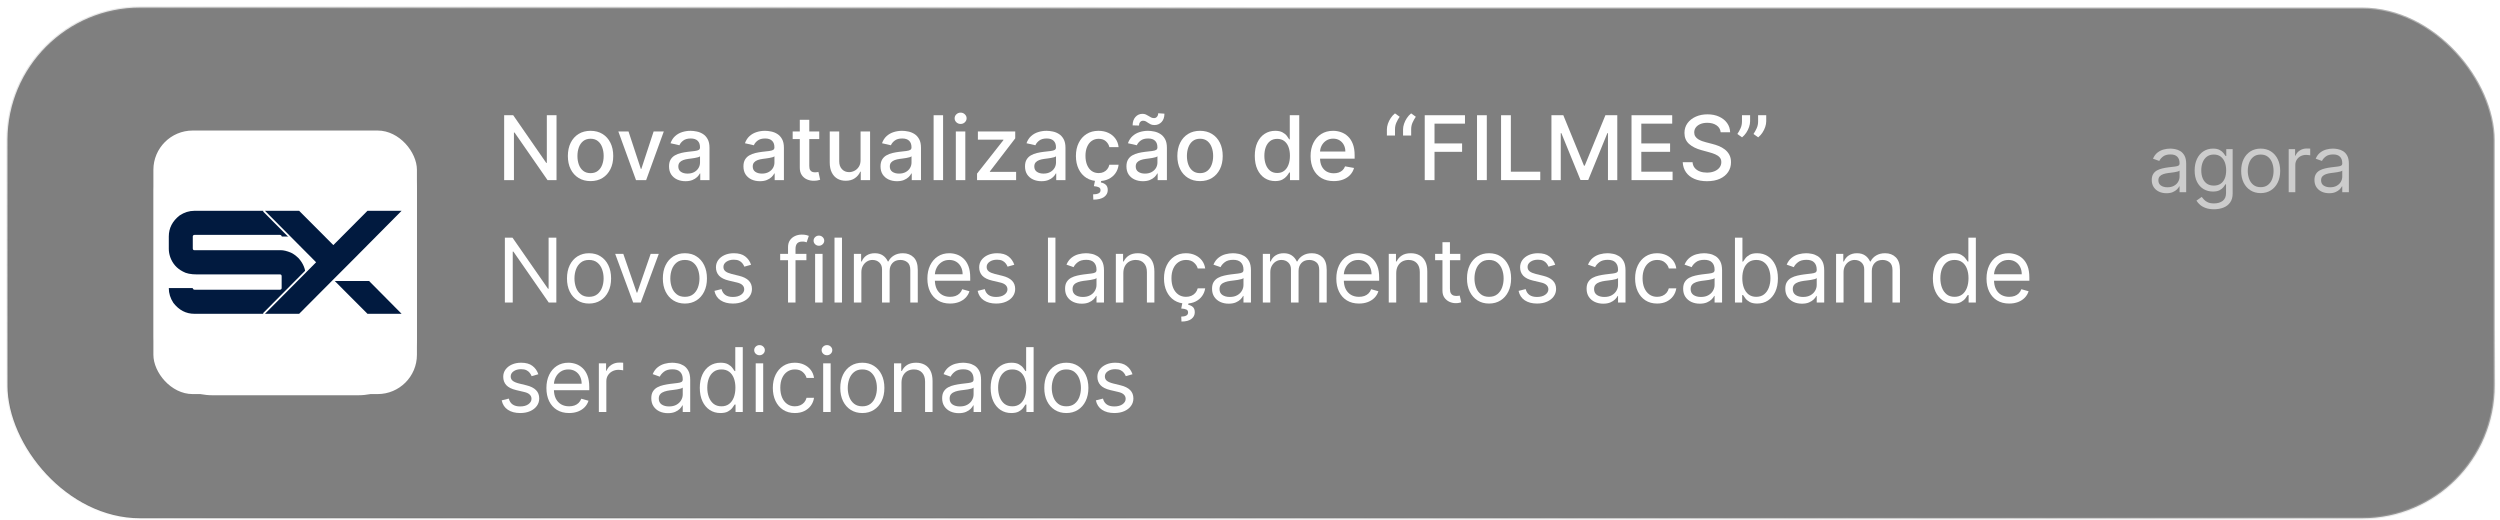 <svg xmlns="http://www.w3.org/2000/svg" width="274" height="57" viewBox="0 0 274 57" fill="none"><rect x="0.821" y="0.825" width="272.606" height="55.977" rx="14.541" fill="#2B2B2B" fill-opacity="0.6"></rect><rect x="0.821" y="0.825" width="272.606" height="55.977" rx="14.541" stroke="url(#paint0_linear_330_628)" stroke-width="0.259"></rect><path d="M16.864 20.903C16.864 17.36 19.736 14.488 23.279 14.488H39.281C42.824 14.488 45.696 17.36 45.696 20.903V36.906C45.696 40.448 42.824 43.32 39.281 43.32H23.279C19.736 43.32 16.864 40.448 16.864 36.906V20.903Z" fill="white"></path><path d="M36.839 24.921L29.296 32.524C29.165 32.657 28.952 32.657 28.822 32.524L24.298 27.966C24.166 27.833 24.166 27.619 24.298 27.488L31.838 19.887C31.969 19.755 32.182 19.755 32.313 19.887L36.839 24.449C36.968 24.58 36.968 24.79 36.839 24.921Z" fill="#2DCD69"></path><path d="M36.944 30.085L28.808 32.51L24.292 27.959L32.475 25.578L36.944 30.085Z" fill="url(#paint1_linear_330_628)"></path><path d="M37.201 30.709L29.658 38.312C29.527 38.444 29.314 38.444 29.183 38.312L24.66 33.753C24.529 33.621 24.529 33.407 24.66 33.275L32.201 25.675C32.332 25.543 32.545 25.543 32.675 25.675L37.201 30.237C37.33 30.367 37.33 30.579 37.201 30.709Z" fill="#2DCD69"></path><g filter="url(#filter0_d_330_628)"><rect x="16.811" y="14.307" width="28.884" height="28.884" rx="4.307" fill="white"></rect></g><path d="M21.302 23.105H30.727C31.544 23.105 32.26 23.451 32.878 24.145C33.291 24.685 33.498 25.276 33.498 25.917L33.474 25.925H30.892C30.882 25.925 30.861 25.885 30.829 25.806C30.782 25.765 30.735 25.744 30.688 25.744H21.31C21.189 25.759 21.129 25.82 21.129 25.925V27.216C21.129 27.353 21.187 27.421 21.302 27.421H30.782C31.081 27.421 31.447 27.511 31.881 27.689C32.117 27.789 32.394 27.988 32.713 28.288C33.236 28.866 33.498 29.509 33.498 30.218V31.58C33.498 32.363 33.202 33.048 32.611 33.636C32.041 34.14 31.413 34.392 30.727 34.392H21.302C20.386 34.392 19.62 33.993 19.002 33.195C18.667 32.686 18.5 32.148 18.5 31.58L18.524 31.573H21.106L21.192 31.714C21.239 31.741 21.278 31.754 21.31 31.754H30.688C30.808 31.738 30.869 31.677 30.869 31.573V30.281C30.869 30.144 30.811 30.076 30.696 30.076H21.6C20.915 30.076 20.397 29.971 20.046 29.761C19.376 29.419 18.913 28.892 18.657 28.178C18.552 27.868 18.5 27.568 18.5 27.279V25.917C18.5 24.998 18.898 24.229 19.693 23.609C20.2 23.273 20.737 23.105 21.302 23.105Z" fill="#011A3F"></path><path d="M32.857 23.035L32.828 23.005H32.787H29.048H28.948V23.105V23.113V23.154L28.977 23.183L34.505 28.745C33.37 29.889 32.155 31.113 30.861 32.417C30.25 33.032 29.623 33.664 28.977 34.315L28.948 34.344V34.385V34.392V34.492H29.048H32.787H32.828L32.857 34.463C34.081 33.237 35.276 32.039 36.437 30.866L36.496 30.808L36.496 30.808L36.497 30.807C36.506 30.797 36.516 30.787 36.526 30.777L36.597 30.706L38.331 28.971V28.972L38.5 28.801C38.84 28.459 39.187 28.109 39.541 27.753C40.939 26.344 42.45 24.821 44.077 23.183L44.106 23.154V23.113V23.105V23.005H44.007H40.275H40.234L40.205 23.034C38.944 24.291 37.72 25.52 36.534 26.721L32.857 23.035Z" fill="#011A3F" stroke="white" stroke-width="0.199"></path><path d="M40.451 30.797H36.688C38.33 32.446 39.526 33.645 40.275 34.393H44.007V34.385L40.451 30.797Z" fill="#011A3F"></path><path d="M60.995 12.629V19.741H60.009L56.394 14.525H56.328V19.741H55.255V12.629H56.248L59.867 17.852H59.933V12.629H60.995Z" fill="white"></path><path d="M64.725 19.849C64.225 19.849 63.788 19.735 63.415 19.505C63.042 19.276 62.753 18.955 62.547 18.543C62.341 18.131 62.238 17.649 62.238 17.098C62.238 16.545 62.341 16.061 62.547 15.647C62.753 15.232 63.042 14.91 63.415 14.681C63.788 14.452 64.225 14.337 64.725 14.337C65.225 14.337 65.661 14.452 66.034 14.681C66.407 14.91 66.696 15.232 66.902 15.647C67.108 16.061 67.211 16.545 67.211 17.098C67.211 17.649 67.108 18.131 66.902 18.543C66.696 18.955 66.407 19.276 66.034 19.505C65.661 19.735 65.225 19.849 64.725 19.849ZM64.728 18.977C65.052 18.977 65.321 18.892 65.534 18.72C65.747 18.549 65.904 18.321 66.006 18.036C66.11 17.751 66.162 17.438 66.162 17.095C66.162 16.755 66.11 16.442 66.006 16.157C65.904 15.87 65.747 15.64 65.534 15.466C65.321 15.292 65.052 15.206 64.728 15.206C64.402 15.206 64.131 15.292 63.915 15.466C63.702 15.64 63.544 15.87 63.44 16.157C63.338 16.442 63.287 16.755 63.287 17.095C63.287 17.438 63.338 17.751 63.44 18.036C63.544 18.321 63.702 18.549 63.915 18.72C64.131 18.892 64.402 18.977 64.728 18.977Z" fill="white"></path><path d="M72.753 14.407L70.818 19.741H69.707L67.769 14.407H68.884L70.235 18.512H70.29L71.638 14.407H72.753Z" fill="white"></path><path d="M75.128 19.86C74.79 19.86 74.484 19.797 74.211 19.672C73.938 19.545 73.722 19.36 73.562 19.12C73.404 18.879 73.326 18.584 73.326 18.234C73.326 17.933 73.383 17.685 73.499 17.491C73.615 17.296 73.771 17.142 73.968 17.029C74.165 16.916 74.385 16.83 74.628 16.772C74.871 16.714 75.119 16.67 75.371 16.64C75.691 16.603 75.95 16.573 76.149 16.55C76.348 16.524 76.493 16.484 76.583 16.428C76.674 16.373 76.719 16.282 76.719 16.157V16.133C76.719 15.83 76.633 15.595 76.462 15.428C76.293 15.261 76.04 15.178 75.705 15.178C75.355 15.178 75.079 15.255 74.878 15.411C74.679 15.563 74.541 15.733 74.465 15.921L73.489 15.699C73.605 15.375 73.774 15.113 73.996 14.914C74.221 14.712 74.479 14.567 74.77 14.476C75.062 14.384 75.369 14.337 75.691 14.337C75.904 14.337 76.129 14.363 76.368 14.414C76.609 14.462 76.833 14.553 77.042 14.685C77.252 14.817 77.425 15.005 77.559 15.251C77.694 15.494 77.761 15.81 77.761 16.199V19.741H76.747V19.012H76.705C76.638 19.146 76.537 19.278 76.403 19.408C76.269 19.538 76.096 19.645 75.885 19.731C75.675 19.817 75.422 19.86 75.128 19.86ZM75.354 19.026C75.641 19.026 75.886 18.969 76.09 18.856C76.296 18.742 76.453 18.594 76.559 18.411C76.668 18.226 76.722 18.028 76.722 17.817V17.13C76.685 17.167 76.613 17.201 76.507 17.234C76.403 17.264 76.284 17.291 76.149 17.314C76.015 17.335 75.884 17.354 75.757 17.373C75.629 17.389 75.523 17.403 75.437 17.415C75.236 17.44 75.052 17.483 74.885 17.543C74.721 17.603 74.589 17.69 74.489 17.803C74.392 17.915 74.343 18.063 74.343 18.248C74.343 18.505 74.438 18.7 74.628 18.831C74.818 18.961 75.06 19.026 75.354 19.026Z" fill="white"></path><path d="M83.285 19.86C82.947 19.86 82.641 19.797 82.368 19.672C82.094 19.545 81.878 19.36 81.718 19.12C81.561 18.879 81.482 18.584 81.482 18.234C81.482 17.933 81.54 17.685 81.656 17.491C81.772 17.296 81.928 17.142 82.125 17.029C82.321 16.916 82.541 16.83 82.784 16.772C83.028 16.714 83.275 16.67 83.528 16.64C83.847 16.603 84.107 16.573 84.306 16.55C84.505 16.524 84.65 16.484 84.74 16.428C84.83 16.373 84.875 16.282 84.875 16.157V16.133C84.875 15.83 84.79 15.595 84.618 15.428C84.449 15.261 84.197 15.178 83.861 15.178C83.511 15.178 83.236 15.255 83.034 15.411C82.835 15.563 82.698 15.733 82.621 15.921L81.645 15.699C81.761 15.375 81.93 15.113 82.152 14.914C82.377 14.712 82.635 14.567 82.927 14.476C83.219 14.384 83.525 14.337 83.847 14.337C84.06 14.337 84.286 14.363 84.525 14.414C84.765 14.462 84.99 14.553 85.198 14.685C85.409 14.817 85.581 15.005 85.716 15.251C85.85 15.494 85.917 15.81 85.917 16.199V19.741H84.903V19.012H84.861C84.794 19.146 84.694 19.278 84.559 19.408C84.425 19.538 84.252 19.645 84.042 19.731C83.831 19.817 83.579 19.86 83.285 19.86ZM83.51 19.026C83.797 19.026 84.043 18.969 84.247 18.856C84.453 18.742 84.609 18.594 84.716 18.411C84.824 18.226 84.879 18.028 84.879 17.817V17.13C84.842 17.167 84.77 17.201 84.663 17.234C84.559 17.264 84.44 17.291 84.306 17.314C84.171 17.335 84.041 17.354 83.913 17.373C83.786 17.389 83.679 17.403 83.594 17.415C83.392 17.44 83.208 17.483 83.041 17.543C82.877 17.603 82.745 17.69 82.646 17.803C82.548 17.915 82.5 18.063 82.5 18.248C82.5 18.505 82.595 18.7 82.784 18.831C82.974 18.961 83.216 19.026 83.51 19.026Z" fill="white"></path><path d="M89.79 14.407V15.24H86.877V14.407H89.79ZM87.658 13.129H88.697V18.175C88.697 18.377 88.727 18.528 88.787 18.63C88.847 18.73 88.924 18.798 89.019 18.835C89.117 18.87 89.222 18.887 89.335 18.887C89.419 18.887 89.492 18.881 89.554 18.87C89.617 18.858 89.665 18.849 89.7 18.842L89.888 19.7C89.828 19.723 89.742 19.746 89.631 19.769C89.52 19.795 89.381 19.809 89.214 19.811C88.941 19.816 88.686 19.767 88.45 19.665C88.214 19.563 88.023 19.406 87.877 19.193C87.731 18.98 87.658 18.712 87.658 18.39V13.129Z" fill="white"></path><path d="M94.319 17.529V14.407H95.36V19.741H94.339V18.818H94.284C94.161 19.102 93.964 19.34 93.693 19.53C93.425 19.717 93.09 19.811 92.69 19.811C92.347 19.811 92.044 19.736 91.78 19.585C91.518 19.432 91.312 19.207 91.162 18.908C91.013 18.609 90.939 18.24 90.939 17.8V14.407H91.978V17.675C91.978 18.038 92.078 18.328 92.28 18.543C92.481 18.759 92.743 18.866 93.065 18.866C93.259 18.866 93.453 18.818 93.645 18.72C93.839 18.623 94 18.476 94.127 18.279C94.257 18.082 94.321 17.832 94.319 17.529Z" fill="white"></path><path d="M98.308 19.86C97.97 19.86 97.665 19.797 97.391 19.672C97.118 19.545 96.902 19.36 96.742 19.12C96.584 18.879 96.506 18.584 96.506 18.234C96.506 17.933 96.564 17.685 96.679 17.491C96.795 17.296 96.951 17.142 97.148 17.029C97.345 16.916 97.565 16.83 97.808 16.772C98.051 16.714 98.299 16.67 98.551 16.64C98.871 16.603 99.13 16.573 99.329 16.55C99.528 16.524 99.673 16.484 99.763 16.428C99.854 16.373 99.899 16.282 99.899 16.157V16.133C99.899 15.83 99.813 15.595 99.642 15.428C99.473 15.261 99.22 15.178 98.885 15.178C98.535 15.178 98.26 15.255 98.058 15.411C97.859 15.563 97.721 15.733 97.645 15.921L96.669 15.699C96.785 15.375 96.954 15.113 97.176 14.914C97.4 14.712 97.659 14.567 97.95 14.476C98.242 14.384 98.549 14.337 98.871 14.337C99.084 14.337 99.31 14.363 99.548 14.414C99.789 14.462 100.013 14.553 100.222 14.685C100.433 14.817 100.605 15.005 100.739 15.251C100.874 15.494 100.941 15.81 100.941 16.199V19.741H99.927V19.012H99.885C99.818 19.146 99.717 19.278 99.583 19.408C99.448 19.538 99.276 19.645 99.065 19.731C98.855 19.817 98.602 19.86 98.308 19.86ZM98.534 19.026C98.821 19.026 99.066 18.969 99.27 18.856C99.476 18.742 99.632 18.594 99.739 18.411C99.848 18.226 99.902 18.028 99.902 17.817V17.13C99.865 17.167 99.793 17.201 99.687 17.234C99.583 17.264 99.463 17.291 99.329 17.314C99.195 17.335 99.064 17.354 98.937 17.373C98.809 17.389 98.703 17.403 98.617 17.415C98.416 17.44 98.232 17.483 98.065 17.543C97.901 17.603 97.769 17.69 97.669 17.803C97.572 17.915 97.523 18.063 97.523 18.248C97.523 18.505 97.618 18.7 97.808 18.831C97.998 18.961 98.24 19.026 98.534 19.026Z" fill="white"></path><path d="M103.362 12.629V19.741H102.324V12.629H103.362Z" fill="white"></path><path d="M104.759 19.741V14.407H105.798V19.741H104.759ZM105.284 13.584C105.103 13.584 104.948 13.524 104.818 13.403C104.691 13.28 104.627 13.134 104.627 12.966C104.627 12.794 104.691 12.648 104.818 12.528C104.948 12.405 105.103 12.344 105.284 12.344C105.464 12.344 105.618 12.405 105.746 12.528C105.875 12.648 105.94 12.794 105.94 12.966C105.94 13.134 105.875 13.28 105.746 13.403C105.618 13.524 105.464 13.584 105.284 13.584Z" fill="white"></path><path d="M107.084 19.741V19.029L109.973 15.358V15.31H107.177V14.407H111.269V15.164L108.49 18.79V18.838H111.366V19.741H107.084Z" fill="white"></path><path d="M114.144 19.86C113.805 19.86 113.5 19.797 113.227 19.672C112.953 19.545 112.737 19.36 112.577 19.12C112.42 18.879 112.341 18.584 112.341 18.234C112.341 17.933 112.399 17.685 112.515 17.491C112.63 17.296 112.787 17.142 112.984 17.029C113.18 16.916 113.4 16.83 113.643 16.772C113.887 16.714 114.134 16.67 114.387 16.64C114.706 16.603 114.965 16.573 115.165 16.55C115.364 16.524 115.508 16.484 115.599 16.428C115.689 16.373 115.734 16.282 115.734 16.157V16.133C115.734 15.83 115.649 15.595 115.477 15.428C115.308 15.261 115.056 15.178 114.72 15.178C114.37 15.178 114.095 15.255 113.893 15.411C113.694 15.563 113.557 15.733 113.48 15.921L112.504 15.699C112.62 15.375 112.789 15.113 113.011 14.914C113.236 14.712 113.494 14.567 113.786 14.476C114.078 14.384 114.384 14.337 114.706 14.337C114.919 14.337 115.145 14.363 115.383 14.414C115.624 14.462 115.849 14.553 116.057 14.685C116.268 14.817 116.44 15.005 116.575 15.251C116.709 15.494 116.776 15.81 116.776 16.199V19.741H115.762V19.012H115.72C115.653 19.146 115.552 19.278 115.418 19.408C115.284 19.538 115.111 19.645 114.901 19.731C114.69 19.817 114.438 19.86 114.144 19.86ZM114.369 19.026C114.656 19.026 114.902 18.969 115.106 18.856C115.312 18.742 115.468 18.594 115.574 18.411C115.683 18.226 115.738 18.028 115.738 17.817V17.13C115.701 17.167 115.629 17.201 115.522 17.234C115.418 17.264 115.299 17.291 115.165 17.314C115.03 17.335 114.9 17.354 114.772 17.373C114.645 17.389 114.538 17.403 114.453 17.415C114.251 17.44 114.067 17.483 113.9 17.543C113.736 17.603 113.604 17.69 113.504 17.803C113.407 17.915 113.359 18.063 113.359 18.248C113.359 18.505 113.454 18.7 113.643 18.831C113.833 18.961 114.075 19.026 114.369 19.026Z" fill="white"></path><path d="M120.406 19.849C119.89 19.849 119.445 19.732 119.073 19.498C118.702 19.262 118.417 18.937 118.218 18.522C118.019 18.108 117.92 17.633 117.92 17.098C117.92 16.557 118.021 16.078 118.225 15.664C118.429 15.247 118.716 14.922 119.087 14.688C119.457 14.454 119.893 14.337 120.396 14.337C120.801 14.337 121.162 14.413 121.479 14.563C121.797 14.711 122.053 14.92 122.247 15.188C122.444 15.457 122.561 15.771 122.598 16.129H121.587C121.532 15.879 121.404 15.664 121.205 15.483C121.008 15.303 120.744 15.213 120.413 15.213C120.124 15.213 119.87 15.289 119.653 15.442C119.437 15.592 119.269 15.808 119.149 16.088C119.029 16.366 118.968 16.694 118.968 17.074C118.968 17.463 119.028 17.799 119.146 18.081C119.264 18.364 119.43 18.583 119.646 18.738C119.863 18.893 120.119 18.97 120.413 18.97C120.61 18.97 120.788 18.934 120.948 18.863C121.11 18.789 121.246 18.683 121.354 18.547C121.466 18.41 121.543 18.246 121.587 18.053H122.598C122.561 18.398 122.448 18.706 122.261 18.977C122.073 19.248 121.822 19.461 121.507 19.616C121.195 19.771 120.828 19.849 120.406 19.849ZM120.031 19.714H120.712L120.656 19.998C120.858 20.031 121.034 20.112 121.184 20.241C121.335 20.371 121.41 20.567 121.41 20.828C121.412 21.141 121.277 21.395 121.004 21.589C120.733 21.784 120.34 21.881 119.826 21.881L119.805 21.301C120.046 21.301 120.241 21.266 120.389 21.197C120.539 21.127 120.616 21.015 120.618 20.86C120.62 20.705 120.563 20.596 120.445 20.533C120.329 20.471 120.144 20.427 119.889 20.401L120.031 19.714Z" fill="white"></path><path d="M125.261 19.86C124.923 19.86 124.617 19.797 124.344 19.672C124.071 19.545 123.854 19.36 123.694 19.12C123.537 18.879 123.458 18.584 123.458 18.234C123.458 17.933 123.516 17.685 123.632 17.491C123.748 17.296 123.904 17.142 124.101 17.029C124.298 16.916 124.518 16.83 124.761 16.772C125.004 16.714 125.252 16.67 125.504 16.64C125.823 16.603 126.083 16.573 126.282 16.55C126.481 16.524 126.626 16.484 126.716 16.428C126.806 16.373 126.851 16.282 126.851 16.157V16.133C126.851 15.83 126.766 15.595 126.594 15.428C126.425 15.261 126.173 15.178 125.837 15.178C125.488 15.178 125.212 15.255 125.011 15.411C124.812 15.563 124.674 15.733 124.597 15.921L123.621 15.699C123.737 15.375 123.906 15.113 124.129 14.914C124.353 14.712 124.611 14.567 124.903 14.476C125.195 14.384 125.502 14.337 125.823 14.337C126.036 14.337 126.262 14.363 126.501 14.414C126.741 14.462 126.966 14.553 127.174 14.685C127.385 14.817 127.558 15.005 127.692 15.251C127.826 15.494 127.893 15.81 127.893 16.199V19.741H126.879V19.012H126.838C126.77 19.146 126.67 19.278 126.535 19.408C126.401 19.538 126.229 19.645 126.018 19.731C125.807 19.817 125.555 19.86 125.261 19.86ZM125.487 19.026C125.774 19.026 126.019 18.969 126.223 18.856C126.429 18.742 126.585 18.594 126.692 18.411C126.8 18.226 126.855 18.028 126.855 17.817V17.13C126.818 17.167 126.746 17.201 126.64 17.234C126.535 17.264 126.416 17.291 126.282 17.314C126.148 17.335 126.017 17.354 125.889 17.373C125.762 17.389 125.656 17.403 125.57 17.415C125.368 17.44 125.184 17.483 125.018 17.543C124.853 17.603 124.721 17.69 124.622 17.803C124.524 17.915 124.476 18.063 124.476 18.248C124.476 18.505 124.571 18.7 124.761 18.831C124.951 18.961 125.192 19.026 125.487 19.026ZM124.834 13.761L124.136 13.74C124.136 13.356 124.239 13.049 124.445 12.82C124.653 12.59 124.91 12.476 125.216 12.476C125.357 12.476 125.481 12.5 125.587 12.549C125.694 12.595 125.793 12.649 125.886 12.712C125.981 12.772 126.075 12.827 126.167 12.875C126.262 12.921 126.368 12.945 126.483 12.945C126.618 12.945 126.726 12.894 126.81 12.792C126.895 12.69 126.938 12.564 126.938 12.413L127.622 12.458C127.622 12.845 127.518 13.15 127.31 13.372C127.101 13.592 126.846 13.703 126.542 13.705C126.378 13.705 126.241 13.682 126.133 13.636C126.026 13.587 125.931 13.533 125.848 13.473C125.764 13.41 125.679 13.354 125.591 13.306C125.503 13.257 125.397 13.233 125.275 13.233C125.145 13.233 125.039 13.284 124.955 13.386C124.874 13.485 124.834 13.61 124.834 13.761Z" fill="white"></path><path d="M131.524 19.849C131.023 19.849 130.587 19.735 130.214 19.505C129.841 19.276 129.552 18.955 129.346 18.543C129.14 18.131 129.037 17.649 129.037 17.098C129.037 16.545 129.14 16.061 129.346 15.647C129.552 15.232 129.841 14.91 130.214 14.681C130.587 14.452 131.023 14.337 131.524 14.337C132.024 14.337 132.46 14.452 132.833 14.681C133.206 14.91 133.495 15.232 133.701 15.647C133.907 16.061 134.01 16.545 134.01 17.098C134.01 17.649 133.907 18.131 133.701 18.543C133.495 18.955 133.206 19.276 132.833 19.505C132.46 19.735 132.024 19.849 131.524 19.849ZM131.527 18.977C131.851 18.977 132.12 18.892 132.333 18.72C132.546 18.549 132.703 18.321 132.805 18.036C132.909 17.751 132.961 17.438 132.961 17.095C132.961 16.755 132.909 16.442 132.805 16.157C132.703 15.87 132.546 15.64 132.333 15.466C132.12 15.292 131.851 15.206 131.527 15.206C131.201 15.206 130.93 15.292 130.714 15.466C130.501 15.64 130.343 15.87 130.239 16.157C130.137 16.442 130.086 16.755 130.086 17.095C130.086 17.438 130.137 17.751 130.239 18.036C130.343 18.321 130.501 18.549 130.714 18.72C130.93 18.892 131.201 18.977 131.527 18.977Z" fill="white"></path><path d="M139.755 19.846C139.324 19.846 138.94 19.736 138.602 19.516C138.266 19.293 138.002 18.977 137.81 18.567C137.62 18.155 137.525 17.661 137.525 17.084C137.525 16.508 137.621 16.015 137.813 15.605C138.008 15.195 138.274 14.882 138.612 14.664C138.95 14.446 139.333 14.337 139.762 14.337C140.093 14.337 140.359 14.393 140.56 14.504C140.764 14.613 140.922 14.74 141.033 14.886C141.146 15.032 141.234 15.161 141.297 15.272H141.359V12.629H142.398V19.741H141.384V18.911H141.297C141.234 19.025 141.144 19.154 141.026 19.3C140.91 19.446 140.75 19.573 140.547 19.682C140.343 19.791 140.079 19.846 139.755 19.846ZM139.984 18.96C140.283 18.96 140.535 18.881 140.741 18.724C140.949 18.564 141.107 18.343 141.213 18.061C141.322 17.778 141.377 17.449 141.377 17.074C141.377 16.704 141.323 16.38 141.217 16.102C141.11 15.824 140.954 15.607 140.748 15.452C140.542 15.297 140.287 15.22 139.984 15.22C139.671 15.22 139.411 15.3 139.202 15.463C138.994 15.625 138.837 15.846 138.73 16.126C138.626 16.406 138.574 16.722 138.574 17.074C138.574 17.431 138.627 17.751 138.734 18.036C138.84 18.321 138.998 18.547 139.206 18.713C139.417 18.878 139.676 18.96 139.984 18.96Z" fill="white"></path><path d="M146.179 19.849C145.653 19.849 145.201 19.737 144.821 19.512C144.444 19.285 144.152 18.967 143.946 18.557C143.742 18.145 143.64 17.662 143.64 17.109C143.64 16.562 143.742 16.081 143.946 15.664C144.152 15.247 144.439 14.922 144.807 14.688C145.178 14.454 145.611 14.337 146.106 14.337C146.407 14.337 146.699 14.387 146.981 14.487C147.264 14.586 147.517 14.742 147.742 14.956C147.966 15.169 148.144 15.445 148.273 15.786C148.403 16.124 148.468 16.535 148.468 17.018V17.387H144.227V16.609H147.45C147.45 16.335 147.395 16.093 147.283 15.883C147.172 15.67 147.016 15.502 146.815 15.379C146.615 15.257 146.382 15.195 146.113 15.195C145.821 15.195 145.567 15.267 145.349 15.411C145.134 15.552 144.967 15.737 144.849 15.966C144.733 16.193 144.675 16.44 144.675 16.706V17.314C144.675 17.67 144.738 17.974 144.863 18.224C144.99 18.474 145.167 18.665 145.394 18.797C145.621 18.926 145.886 18.991 146.189 18.991C146.386 18.991 146.566 18.963 146.728 18.908C146.89 18.85 147.03 18.764 147.148 18.651C147.266 18.537 147.356 18.397 147.419 18.231L148.402 18.408C148.323 18.697 148.182 18.951 147.978 19.168C147.777 19.384 147.523 19.552 147.217 19.672C146.914 19.79 146.568 19.849 146.179 19.849Z" fill="white"></path><path d="M152.003 14.851V14.184C152.003 13.988 152.04 13.78 152.114 13.563C152.189 13.345 152.292 13.137 152.424 12.938C152.555 12.739 152.711 12.568 152.889 12.427L153.403 12.795C153.262 13.001 153.141 13.217 153.042 13.441C152.942 13.666 152.892 13.91 152.892 14.174V14.851H152.003ZM153.775 14.851V14.184C153.775 13.988 153.812 13.78 153.886 13.563C153.96 13.345 154.063 13.137 154.195 12.938C154.327 12.739 154.482 12.568 154.66 12.427L155.174 12.795C155.033 13.001 154.913 13.217 154.813 13.441C154.713 13.666 154.664 13.91 154.664 14.174V14.851H153.775Z" fill="white"></path><path d="M156.15 19.741V12.629H160.561V13.552H157.223V15.72H160.245V16.64H157.223V19.741H156.15Z" fill="white"></path><path d="M162.954 12.629V19.741H161.881V12.629H162.954Z" fill="white"></path><path d="M164.517 19.741V12.629H165.59V18.818H168.813V19.741H164.517Z" fill="white"></path><path d="M170.037 12.629H171.339L173.604 18.158H173.687L175.952 12.629H177.254V19.741H176.233V14.594H176.167L174.069 19.731H173.222L171.124 14.591H171.058V19.741H170.037V12.629Z" fill="white"></path><path d="M178.814 19.741V12.629H183.274V13.552H179.888V15.72H183.041V16.64H179.888V18.818H183.315V19.741H178.814Z" fill="white"></path><path d="M188.587 14.497C188.55 14.168 188.397 13.914 188.128 13.733C187.86 13.55 187.522 13.459 187.114 13.459C186.822 13.459 186.57 13.505 186.357 13.598C186.144 13.688 185.978 13.813 185.86 13.973C185.745 14.13 185.687 14.31 185.687 14.511C185.687 14.68 185.726 14.826 185.805 14.949C185.886 15.071 185.991 15.174 186.121 15.258C186.253 15.339 186.394 15.407 186.545 15.463C186.695 15.516 186.84 15.56 186.979 15.595L187.673 15.775C187.9 15.831 188.133 15.906 188.371 16.001C188.61 16.096 188.831 16.221 189.035 16.376C189.238 16.531 189.403 16.723 189.528 16.953C189.655 17.182 189.719 17.456 189.719 17.776C189.719 18.178 189.615 18.536 189.406 18.849C189.2 19.161 188.9 19.408 188.507 19.589C188.115 19.769 187.642 19.86 187.086 19.86C186.554 19.86 186.093 19.775 185.704 19.606C185.315 19.437 185.011 19.197 184.791 18.887C184.571 18.575 184.449 18.204 184.426 17.776H185.503C185.523 18.033 185.607 18.247 185.753 18.418C185.901 18.587 186.09 18.713 186.319 18.797C186.55 18.878 186.804 18.918 187.079 18.918C187.383 18.918 187.652 18.871 187.889 18.776C188.127 18.679 188.315 18.544 188.451 18.373C188.588 18.199 188.656 17.997 188.656 17.765C188.656 17.555 188.596 17.382 188.476 17.248C188.357 17.113 188.197 17.002 187.993 16.914C187.791 16.826 187.563 16.749 187.309 16.682L186.468 16.452C185.899 16.297 185.447 16.069 185.114 15.768C184.783 15.467 184.617 15.069 184.617 14.573C184.617 14.164 184.728 13.806 184.95 13.5C185.173 13.195 185.474 12.957 185.853 12.788C186.233 12.617 186.661 12.531 187.138 12.531C187.62 12.531 188.045 12.616 188.413 12.785C188.783 12.954 189.075 13.187 189.288 13.483C189.501 13.777 189.612 14.115 189.622 14.497H188.587Z" fill="white"></path><path d="M191.811 12.629V13.295C191.811 13.492 191.773 13.7 191.699 13.917C191.628 14.132 191.526 14.34 191.394 14.539C191.262 14.738 191.107 14.909 190.928 15.053L190.414 14.685C190.551 14.486 190.669 14.274 190.769 14.049C190.87 13.825 190.921 13.577 190.921 13.306V12.629H191.811ZM193.578 12.629V13.295C193.578 13.492 193.541 13.7 193.467 13.917C193.395 14.132 193.294 14.34 193.162 14.539C193.03 14.738 192.874 14.909 192.696 15.053L192.182 14.685C192.319 14.486 192.437 14.274 192.536 14.049C192.638 13.825 192.689 13.577 192.689 13.306V12.629H193.578Z" fill="white"></path><path d="M60.975 26.045V33.158H60.141L56.265 27.573H56.196V33.158H55.334V26.045H56.168L60.058 31.643H60.127V26.045H60.975Z" fill="white"></path><path d="M64.558 33.269C64.077 33.269 63.654 33.154 63.291 32.925C62.93 32.696 62.647 32.375 62.444 31.963C62.242 31.551 62.141 31.069 62.141 30.518C62.141 29.962 62.242 29.477 62.444 29.063C62.647 28.648 62.93 28.327 63.291 28.098C63.654 27.868 64.077 27.754 64.558 27.754C65.04 27.754 65.462 27.868 65.823 28.098C66.186 28.327 66.469 28.648 66.67 29.063C66.874 29.477 66.976 29.962 66.976 30.518C66.976 31.069 66.874 31.551 66.67 31.963C66.469 32.375 66.186 32.696 65.823 32.925C65.462 33.154 65.04 33.269 64.558 33.269ZM64.558 32.532C64.924 32.532 65.225 32.439 65.462 32.251C65.698 32.064 65.873 31.817 65.986 31.512C66.099 31.206 66.156 30.875 66.156 30.518C66.156 30.162 66.099 29.829 65.986 29.521C65.873 29.213 65.698 28.965 65.462 28.775C65.225 28.585 64.924 28.49 64.558 28.49C64.193 28.49 63.892 28.585 63.656 28.775C63.419 28.965 63.245 29.213 63.131 29.521C63.018 29.829 62.961 30.162 62.961 30.518C62.961 30.875 63.018 31.206 63.131 31.512C63.245 31.817 63.419 32.064 63.656 32.251C63.892 32.439 64.193 32.532 64.558 32.532Z" fill="white"></path><path d="M72.203 27.823L70.23 33.158H69.396L67.424 27.823H68.313L69.785 32.074H69.841L71.313 27.823H72.203Z" fill="white"></path><path d="M75.065 33.269C74.583 33.269 74.161 33.154 73.797 32.925C73.436 32.696 73.154 32.375 72.95 31.963C72.748 31.551 72.648 31.069 72.648 30.518C72.648 29.962 72.748 29.477 72.95 29.063C73.154 28.648 73.436 28.327 73.797 28.098C74.161 27.868 74.583 27.754 75.065 27.754C75.546 27.754 75.968 27.868 76.329 28.098C76.693 28.327 76.975 28.648 77.177 29.063C77.38 29.477 77.482 29.962 77.482 30.518C77.482 31.069 77.38 31.551 77.177 31.963C76.975 32.375 76.693 32.696 76.329 32.925C75.968 33.154 75.546 33.269 75.065 33.269ZM75.065 32.532C75.431 32.532 75.732 32.439 75.968 32.251C76.204 32.064 76.379 31.817 76.492 31.512C76.606 31.206 76.662 30.875 76.662 30.518C76.662 30.162 76.606 29.829 76.492 29.521C76.379 29.213 76.204 28.965 75.968 28.775C75.732 28.585 75.431 28.49 75.065 28.49C74.699 28.49 74.398 28.585 74.162 28.775C73.926 28.965 73.751 29.213 73.638 29.521C73.524 29.829 73.467 30.162 73.467 30.518C73.467 30.875 73.524 31.206 73.638 31.512C73.751 31.817 73.926 32.064 74.162 32.251C74.398 32.439 74.699 32.532 75.065 32.532Z" fill="white"></path><path d="M82.316 29.018L81.58 29.226C81.534 29.104 81.466 28.984 81.375 28.869C81.287 28.75 81.167 28.653 81.014 28.577C80.861 28.5 80.665 28.462 80.427 28.462C80.101 28.462 79.829 28.537 79.611 28.688C79.396 28.836 79.288 29.025 79.288 29.254C79.288 29.458 79.362 29.619 79.51 29.737C79.658 29.855 79.89 29.953 80.205 30.032L80.997 30.226C81.474 30.342 81.829 30.519 82.063 30.758C82.297 30.994 82.414 31.299 82.414 31.671C82.414 31.977 82.326 32.25 82.15 32.491C81.976 32.732 81.733 32.922 81.42 33.06C81.108 33.199 80.744 33.269 80.33 33.269C79.786 33.269 79.335 33.151 78.979 32.915C78.622 32.678 78.397 32.333 78.302 31.88L79.079 31.685C79.154 31.972 79.294 32.188 79.5 32.331C79.708 32.475 79.98 32.546 80.316 32.546C80.698 32.546 81.001 32.465 81.226 32.303C81.453 32.139 81.566 31.942 81.566 31.713C81.566 31.528 81.501 31.372 81.372 31.247C81.242 31.12 81.043 31.025 80.774 30.963L79.885 30.754C79.397 30.639 79.038 30.459 78.809 30.216C78.582 29.971 78.468 29.664 78.468 29.296C78.468 28.995 78.553 28.728 78.722 28.497C78.893 28.265 79.126 28.084 79.42 27.952C79.716 27.82 80.052 27.754 80.427 27.754C80.955 27.754 81.369 27.869 81.67 28.101C81.974 28.332 82.189 28.638 82.316 29.018Z" fill="white"></path><path d="M88.382 27.823V28.518H85.507V27.823H88.382ZM86.368 33.158V27.087C86.368 26.781 86.44 26.526 86.583 26.323C86.727 26.119 86.913 25.966 87.143 25.864C87.372 25.762 87.614 25.712 87.868 25.712C88.07 25.712 88.234 25.728 88.362 25.76C88.489 25.793 88.584 25.823 88.646 25.85L88.41 26.559C88.369 26.545 88.311 26.528 88.237 26.507C88.165 26.486 88.07 26.476 87.952 26.476C87.681 26.476 87.485 26.544 87.365 26.68C87.247 26.817 87.188 27.017 87.188 27.281V33.158H86.368Z" fill="white"></path><path d="M89.336 33.158V27.823H90.155V33.158H89.336ZM89.752 26.934C89.593 26.934 89.455 26.88 89.339 26.771C89.226 26.662 89.169 26.531 89.169 26.378C89.169 26.226 89.226 26.095 89.339 25.986C89.455 25.877 89.593 25.823 89.752 25.823C89.912 25.823 90.049 25.877 90.162 25.986C90.278 26.095 90.336 26.226 90.336 26.378C90.336 26.531 90.278 26.662 90.162 26.771C90.049 26.88 89.912 26.934 89.752 26.934Z" fill="white"></path><path d="M92.281 26.045V33.158H91.461V26.045H92.281Z" fill="white"></path><path d="M93.586 33.158V27.823H94.378V28.657H94.447C94.559 28.372 94.738 28.151 94.986 27.993C95.234 27.834 95.531 27.754 95.878 27.754C96.23 27.754 96.523 27.834 96.757 27.993C96.993 28.151 97.177 28.372 97.309 28.657H97.365C97.501 28.381 97.706 28.162 97.98 28C98.253 27.836 98.58 27.754 98.962 27.754C99.439 27.754 99.829 27.903 100.133 28.202C100.436 28.498 100.588 28.96 100.588 29.587V33.158H99.768V29.587C99.768 29.194 99.66 28.913 99.445 28.743C99.23 28.574 98.976 28.49 98.684 28.49C98.309 28.49 98.019 28.603 97.813 28.83C97.607 29.055 97.504 29.34 97.504 29.685V33.158H96.67V29.504C96.67 29.201 96.572 28.956 96.375 28.771C96.178 28.584 95.925 28.49 95.614 28.49C95.401 28.49 95.202 28.547 95.017 28.66C94.834 28.773 94.686 28.931 94.573 29.132C94.461 29.331 94.406 29.562 94.406 29.824V33.158H93.586Z" fill="white"></path><path d="M104.127 33.269C103.613 33.269 103.17 33.155 102.797 32.928C102.427 32.699 102.141 32.38 101.939 31.97C101.74 31.558 101.641 31.078 101.641 30.532C101.641 29.986 101.74 29.504 101.939 29.087C102.141 28.668 102.421 28.342 102.78 28.108C103.141 27.872 103.562 27.754 104.044 27.754C104.322 27.754 104.596 27.8 104.867 27.892C105.138 27.985 105.385 28.136 105.607 28.344C105.829 28.55 106.006 28.823 106.138 29.164C106.27 29.504 106.336 29.923 106.336 30.421V30.768H102.224V30.06H105.503C105.503 29.759 105.443 29.49 105.322 29.254C105.204 29.018 105.035 28.831 104.815 28.695C104.597 28.558 104.34 28.49 104.044 28.49C103.718 28.49 103.435 28.571 103.197 28.733C102.96 28.893 102.779 29.101 102.651 29.358C102.524 29.615 102.46 29.891 102.46 30.185V30.657C102.46 31.06 102.53 31.401 102.669 31.682C102.81 31.959 103.006 32.171 103.256 32.317C103.506 32.461 103.796 32.532 104.127 32.532C104.343 32.532 104.537 32.502 104.711 32.442C104.887 32.38 105.039 32.287 105.166 32.164C105.293 32.039 105.392 31.884 105.461 31.699L106.253 31.921C106.17 32.19 106.03 32.426 105.833 32.63C105.636 32.831 105.393 32.989 105.103 33.102C104.814 33.213 104.489 33.269 104.127 33.269Z" fill="white"></path><path d="M111.166 29.018L110.43 29.226C110.384 29.104 110.315 28.984 110.225 28.869C110.137 28.75 110.017 28.653 109.864 28.577C109.711 28.5 109.515 28.462 109.277 28.462C108.95 28.462 108.678 28.537 108.461 28.688C108.245 28.836 108.138 29.025 108.138 29.254C108.138 29.458 108.212 29.619 108.36 29.737C108.508 29.855 108.74 29.953 109.055 30.032L109.846 30.226C110.323 30.342 110.679 30.519 110.913 30.758C111.147 30.994 111.263 31.299 111.263 31.671C111.263 31.977 111.175 32.25 111 32.491C110.826 32.732 110.583 32.922 110.27 33.06C109.958 33.199 109.594 33.269 109.18 33.269C108.636 33.269 108.185 33.151 107.829 32.915C107.472 32.678 107.246 32.333 107.151 31.88L107.929 31.685C108.003 31.972 108.143 32.188 108.35 32.331C108.558 32.475 108.83 32.546 109.166 32.546C109.548 32.546 109.851 32.465 110.076 32.303C110.303 32.139 110.416 31.942 110.416 31.713C110.416 31.528 110.351 31.372 110.222 31.247C110.092 31.12 109.893 31.025 109.624 30.963L108.735 30.754C108.247 30.639 107.888 30.459 107.658 30.216C107.432 29.971 107.318 29.664 107.318 29.296C107.318 28.995 107.403 28.728 107.572 28.497C107.743 28.265 107.976 28.084 108.27 27.952C108.566 27.82 108.902 27.754 109.277 27.754C109.805 27.754 110.219 27.869 110.52 28.101C110.824 28.332 111.039 28.638 111.166 29.018Z" fill="white"></path><path d="M115.676 26.045V33.158H114.857V26.045H115.676Z" fill="white"></path><path d="M118.552 33.283C118.214 33.283 117.907 33.219 117.631 33.092C117.356 32.962 117.137 32.776 116.975 32.532C116.813 32.287 116.732 31.991 116.732 31.643C116.732 31.338 116.792 31.09 116.913 30.9C117.033 30.708 117.194 30.558 117.395 30.449C117.597 30.34 117.819 30.259 118.062 30.206C118.308 30.15 118.554 30.106 118.802 30.074C119.126 30.032 119.389 30.001 119.59 29.98C119.794 29.957 119.942 29.919 120.035 29.865C120.13 29.812 120.177 29.719 120.177 29.587V29.56C120.177 29.217 120.083 28.951 119.896 28.761C119.711 28.571 119.429 28.476 119.052 28.476C118.661 28.476 118.354 28.562 118.132 28.733C117.909 28.904 117.753 29.087 117.663 29.282L116.885 29.004C117.024 28.68 117.209 28.427 117.44 28.247C117.674 28.064 117.929 27.936 118.204 27.865C118.482 27.791 118.756 27.754 119.024 27.754C119.195 27.754 119.392 27.774 119.615 27.816C119.839 27.855 120.056 27.938 120.264 28.063C120.475 28.188 120.65 28.377 120.788 28.629C120.927 28.881 120.997 29.219 120.997 29.643V33.158H120.177V32.435H120.136C120.08 32.551 119.987 32.675 119.858 32.807C119.728 32.939 119.556 33.051 119.34 33.144C119.125 33.236 118.862 33.283 118.552 33.283ZM118.677 32.546C119.001 32.546 119.274 32.483 119.496 32.355C119.721 32.228 119.89 32.064 120.004 31.862C120.119 31.661 120.177 31.449 120.177 31.227V30.477C120.142 30.518 120.066 30.556 119.948 30.591C119.832 30.623 119.698 30.652 119.545 30.678C119.395 30.701 119.248 30.722 119.104 30.74C118.963 30.757 118.848 30.77 118.76 30.782C118.547 30.81 118.348 30.855 118.163 30.918C117.98 30.978 117.832 31.069 117.718 31.192C117.607 31.312 117.552 31.477 117.552 31.685C117.552 31.97 117.657 32.185 117.868 32.331C118.081 32.475 118.35 32.546 118.677 32.546Z" fill="white"></path><path d="M123.117 29.949V33.158H122.297V27.823H123.089V28.657H123.159C123.284 28.386 123.473 28.168 123.728 28.004C123.983 27.837 124.312 27.754 124.714 27.754C125.076 27.754 125.392 27.828 125.663 27.976C125.934 28.122 126.144 28.344 126.295 28.643C126.445 28.939 126.52 29.314 126.52 29.768V33.158H125.701V29.824C125.701 29.404 125.592 29.078 125.374 28.844C125.157 28.608 124.858 28.49 124.478 28.49C124.217 28.49 123.983 28.547 123.777 28.66C123.573 28.773 123.412 28.939 123.294 29.157C123.176 29.374 123.117 29.638 123.117 29.949Z" fill="white"></path><path d="M129.99 33.269C129.49 33.269 129.059 33.151 128.698 32.915C128.337 32.678 128.059 32.353 127.864 31.939C127.67 31.524 127.573 31.051 127.573 30.518C127.573 29.976 127.672 29.498 127.871 29.084C128.073 28.667 128.353 28.342 128.712 28.108C129.073 27.872 129.494 27.754 129.976 27.754C130.351 27.754 130.689 27.823 130.99 27.962C131.291 28.101 131.538 28.295 131.73 28.546C131.922 28.796 132.041 29.087 132.088 29.421H131.268C131.205 29.178 131.066 28.962 130.851 28.775C130.638 28.585 130.351 28.49 129.99 28.49C129.67 28.49 129.39 28.573 129.149 28.74C128.911 28.904 128.724 29.137 128.59 29.438C128.458 29.737 128.392 30.087 128.392 30.49C128.392 30.902 128.457 31.261 128.587 31.567C128.719 31.873 128.904 32.11 129.142 32.279C129.383 32.448 129.666 32.532 129.99 32.532C130.203 32.532 130.396 32.495 130.57 32.421C130.743 32.347 130.89 32.241 131.011 32.102C131.131 31.963 131.217 31.796 131.268 31.602H132.088C132.041 31.917 131.927 32.2 131.744 32.453C131.563 32.703 131.323 32.902 131.025 33.05C130.728 33.196 130.383 33.269 129.99 33.269ZM129.601 33.13H130.282L130.226 33.408C130.407 33.435 130.572 33.511 130.723 33.633C130.873 33.758 130.948 33.956 130.948 34.227C130.948 34.526 130.824 34.769 130.577 34.957C130.331 35.147 129.969 35.242 129.49 35.242L129.462 34.7C129.677 34.7 129.856 34.665 129.997 34.596C130.14 34.528 130.212 34.415 130.212 34.255C130.212 34.095 130.153 33.987 130.035 33.929C129.917 33.871 129.726 33.831 129.462 33.811L129.601 33.13Z" fill="white"></path><path d="M134.66 33.283C134.322 33.283 134.015 33.219 133.74 33.092C133.464 32.962 133.245 32.776 133.083 32.532C132.921 32.287 132.84 31.991 132.84 31.643C132.84 31.338 132.9 31.09 133.021 30.9C133.141 30.708 133.302 30.558 133.503 30.449C133.705 30.34 133.927 30.259 134.17 30.206C134.416 30.15 134.662 30.106 134.91 30.074C135.234 30.032 135.497 30.001 135.698 29.98C135.902 29.957 136.05 29.919 136.143 29.865C136.238 29.812 136.285 29.719 136.285 29.587V29.56C136.285 29.217 136.192 28.951 136.004 28.761C135.819 28.571 135.537 28.476 135.16 28.476C134.769 28.476 134.462 28.562 134.24 28.733C134.017 28.904 133.861 29.087 133.771 29.282L132.993 29.004C133.132 28.68 133.317 28.427 133.549 28.247C133.782 28.064 134.037 27.936 134.313 27.865C134.59 27.791 134.864 27.754 135.132 27.754C135.304 27.754 135.5 27.774 135.723 27.816C135.947 27.855 136.164 27.938 136.372 28.063C136.583 28.188 136.758 28.377 136.897 28.629C137.036 28.881 137.105 29.219 137.105 29.643V33.158H136.285V32.435H136.244C136.188 32.551 136.095 32.675 135.966 32.807C135.836 32.939 135.664 33.051 135.448 33.144C135.233 33.236 134.97 33.283 134.66 33.283ZM134.785 32.546C135.109 32.546 135.382 32.483 135.605 32.355C135.829 32.228 135.998 32.064 136.112 31.862C136.227 31.661 136.285 31.449 136.285 31.227V30.477C136.251 30.518 136.174 30.556 136.056 30.591C135.94 30.623 135.806 30.652 135.653 30.678C135.503 30.701 135.356 30.722 135.212 30.74C135.071 30.757 134.956 30.77 134.868 30.782C134.655 30.81 134.456 30.855 134.271 30.918C134.088 30.978 133.94 31.069 133.826 31.192C133.715 31.312 133.66 31.477 133.66 31.685C133.66 31.97 133.765 32.185 133.976 32.331C134.189 32.475 134.459 32.546 134.785 32.546Z" fill="white"></path><path d="M138.405 33.158V27.823H139.197V28.657H139.267C139.378 28.372 139.557 28.151 139.805 27.993C140.053 27.834 140.35 27.754 140.698 27.754C141.05 27.754 141.342 27.834 141.576 27.993C141.812 28.151 141.997 28.372 142.129 28.657H142.184C142.321 28.381 142.526 28.162 142.799 28C143.072 27.836 143.4 27.754 143.782 27.754C144.259 27.754 144.649 27.903 144.952 28.202C145.255 28.498 145.407 28.96 145.407 29.587V33.158H144.587V29.587C144.587 29.194 144.48 28.913 144.264 28.743C144.049 28.574 143.796 28.49 143.504 28.49C143.129 28.49 142.838 28.603 142.632 28.83C142.426 29.055 142.323 29.34 142.323 29.685V33.158H141.489V29.504C141.489 29.201 141.391 28.956 141.194 28.771C140.997 28.584 140.744 28.49 140.434 28.49C140.221 28.49 140.022 28.547 139.836 28.66C139.653 28.773 139.505 28.931 139.392 29.132C139.281 29.331 139.225 29.562 139.225 29.824V33.158H138.405Z" fill="white"></path><path d="M148.947 33.269C148.433 33.269 147.989 33.155 147.617 32.928C147.246 32.699 146.96 32.38 146.759 31.97C146.56 31.558 146.46 31.078 146.46 30.532C146.46 29.986 146.56 29.504 146.759 29.087C146.96 28.668 147.24 28.342 147.599 28.108C147.96 27.872 148.382 27.754 148.863 27.754C149.141 27.754 149.416 27.8 149.686 27.892C149.957 27.985 150.204 28.136 150.426 28.344C150.649 28.55 150.826 28.823 150.958 29.164C151.09 29.504 151.156 29.923 151.156 30.421V30.768H147.043V30.06H150.322C150.322 29.759 150.262 29.49 150.141 29.254C150.023 29.018 149.854 28.831 149.634 28.695C149.417 28.558 149.16 28.49 148.863 28.49C148.537 28.49 148.254 28.571 148.016 28.733C147.78 28.893 147.598 29.101 147.471 29.358C147.343 29.615 147.28 29.891 147.28 30.185V30.657C147.28 31.06 147.349 31.401 147.488 31.682C147.629 31.959 147.825 32.171 148.075 32.317C148.325 32.461 148.616 32.532 148.947 32.532C149.162 32.532 149.357 32.502 149.53 32.442C149.706 32.38 149.858 32.287 149.985 32.164C150.113 32.039 150.211 31.884 150.28 31.699L151.072 31.921C150.989 32.19 150.849 32.426 150.652 32.63C150.455 32.831 150.212 32.989 149.923 33.102C149.633 33.213 149.308 33.269 148.947 33.269Z" fill="white"></path><path d="M153.026 29.949V33.158H152.207V27.823H152.999V28.657H153.068C153.193 28.386 153.383 28.168 153.638 28.004C153.892 27.837 154.221 27.754 154.624 27.754C154.985 27.754 155.301 27.828 155.572 27.976C155.843 28.122 156.054 28.344 156.204 28.643C156.355 28.939 156.43 29.314 156.43 29.768V33.158H155.61V29.824C155.61 29.404 155.502 29.078 155.284 28.844C155.066 28.608 154.768 28.49 154.388 28.49C154.126 28.49 153.892 28.547 153.686 28.66C153.483 28.773 153.322 28.939 153.204 29.157C153.085 29.374 153.026 29.638 153.026 29.949Z" fill="white"></path><path d="M160.052 27.823V28.518H157.288V27.823H160.052ZM158.093 26.545H158.913V31.63C158.913 31.861 158.947 32.035 159.014 32.151C159.083 32.264 159.171 32.34 159.278 32.38C159.387 32.417 159.501 32.435 159.622 32.435C159.712 32.435 159.786 32.431 159.844 32.421C159.902 32.41 159.948 32.401 159.983 32.394L160.149 33.13C160.094 33.151 160.016 33.172 159.917 33.192C159.817 33.216 159.691 33.227 159.538 33.227C159.307 33.227 159.08 33.177 158.857 33.078C158.638 32.978 158.455 32.827 158.309 32.623C158.165 32.419 158.093 32.162 158.093 31.852V26.545Z" fill="white"></path><path d="M163.199 33.269C162.718 33.269 162.295 33.154 161.932 32.925C161.571 32.696 161.288 32.375 161.084 31.963C160.883 31.551 160.782 31.069 160.782 30.518C160.782 29.962 160.883 29.477 161.084 29.063C161.288 28.648 161.571 28.327 161.932 28.098C162.295 27.868 162.718 27.754 163.199 27.754C163.681 27.754 164.102 27.868 164.464 28.098C164.827 28.327 165.11 28.648 165.311 29.063C165.515 29.477 165.617 29.962 165.617 30.518C165.617 31.069 165.515 31.551 165.311 31.963C165.11 32.375 164.827 32.696 164.464 32.925C164.102 33.154 163.681 33.269 163.199 33.269ZM163.199 32.532C163.565 32.532 163.866 32.439 164.102 32.251C164.339 32.064 164.513 31.817 164.627 31.512C164.74 31.206 164.797 30.875 164.797 30.518C164.797 30.162 164.74 29.829 164.627 29.521C164.513 29.213 164.339 28.965 164.102 28.775C163.866 28.585 163.565 28.49 163.199 28.49C162.834 28.49 162.533 28.585 162.296 28.775C162.06 28.965 161.885 29.213 161.772 29.521C161.659 29.829 161.602 30.162 161.602 30.518C161.602 30.875 161.659 31.206 161.772 31.512C161.885 31.817 162.06 32.064 162.296 32.251C162.533 32.439 162.834 32.532 163.199 32.532Z" fill="white"></path><path d="M170.451 29.018L169.715 29.226C169.668 29.104 169.6 28.984 169.51 28.869C169.422 28.75 169.301 28.653 169.148 28.577C168.996 28.5 168.8 28.462 168.562 28.462C168.235 28.462 167.963 28.537 167.745 28.688C167.53 28.836 167.422 29.025 167.422 29.254C167.422 29.458 167.496 29.619 167.645 29.737C167.793 29.855 168.024 29.953 168.339 30.032L169.131 30.226C169.608 30.342 169.964 30.519 170.197 30.758C170.431 30.994 170.548 31.299 170.548 31.671C170.548 31.977 170.46 32.25 170.284 32.491C170.111 32.732 169.867 32.922 169.555 33.06C169.242 33.199 168.879 33.269 168.464 33.269C167.92 33.269 167.47 33.151 167.113 32.915C166.757 32.678 166.531 32.333 166.436 31.88L167.214 31.685C167.288 31.972 167.428 32.188 167.634 32.331C167.843 32.475 168.115 32.546 168.45 32.546C168.832 32.546 169.136 32.465 169.36 32.303C169.587 32.139 169.701 31.942 169.701 31.713C169.701 31.528 169.636 31.372 169.506 31.247C169.377 31.12 169.177 31.025 168.909 30.963L168.02 30.754C167.531 30.639 167.172 30.459 166.943 30.216C166.716 29.971 166.603 29.664 166.603 29.296C166.603 28.995 166.687 28.728 166.856 28.497C167.028 28.265 167.26 28.084 167.554 27.952C167.851 27.82 168.186 27.754 168.562 27.754C169.089 27.754 169.504 27.869 169.805 28.101C170.108 28.332 170.324 28.638 170.451 29.018Z" fill="white"></path><path d="M175.711 33.283C175.373 33.283 175.066 33.219 174.791 33.092C174.515 32.962 174.297 32.776 174.134 32.532C173.972 32.287 173.891 31.991 173.891 31.643C173.891 31.338 173.952 31.09 174.072 30.9C174.192 30.708 174.353 30.558 174.555 30.449C174.756 30.34 174.978 30.259 175.222 30.206C175.467 30.15 175.714 30.106 175.961 30.074C176.285 30.032 176.548 30.001 176.75 29.98C176.953 29.957 177.102 29.919 177.194 29.865C177.289 29.812 177.337 29.719 177.337 29.587V29.56C177.337 29.217 177.243 28.951 177.055 28.761C176.87 28.571 176.589 28.476 176.211 28.476C175.82 28.476 175.513 28.562 175.291 28.733C175.069 28.904 174.912 29.087 174.822 29.282L174.044 29.004C174.183 28.68 174.368 28.427 174.6 28.247C174.834 28.064 175.088 27.936 175.364 27.865C175.642 27.791 175.915 27.754 176.184 27.754C176.355 27.754 176.552 27.774 176.774 27.816C176.999 27.855 177.215 27.938 177.423 28.063C177.634 28.188 177.809 28.377 177.948 28.629C178.087 28.881 178.156 29.219 178.156 29.643V33.158H177.337V32.435H177.295C177.239 32.551 177.147 32.675 177.017 32.807C176.887 32.939 176.715 33.051 176.5 33.144C176.284 33.236 176.021 33.283 175.711 33.283ZM175.836 32.546C176.16 32.546 176.434 32.483 176.656 32.355C176.88 32.228 177.049 32.064 177.163 31.862C177.279 31.661 177.337 31.449 177.337 31.227V30.477C177.302 30.518 177.225 30.556 177.107 30.591C176.992 30.623 176.857 30.652 176.705 30.678C176.554 30.701 176.407 30.722 176.263 30.74C176.122 30.757 176.008 30.77 175.92 30.782C175.707 30.81 175.507 30.855 175.322 30.918C175.139 30.978 174.991 31.069 174.878 31.192C174.767 31.312 174.711 31.477 174.711 31.685C174.711 31.97 174.816 32.185 175.027 32.331C175.24 32.475 175.51 32.546 175.836 32.546Z" fill="white"></path><path d="M181.624 33.269C181.124 33.269 180.693 33.151 180.332 32.915C179.971 32.678 179.693 32.353 179.498 31.939C179.304 31.524 179.207 31.051 179.207 30.518C179.207 29.976 179.306 29.498 179.505 29.084C179.707 28.667 179.987 28.342 180.346 28.108C180.707 27.872 181.128 27.754 181.61 27.754C181.985 27.754 182.323 27.823 182.624 27.962C182.925 28.101 183.172 28.295 183.364 28.546C183.556 28.796 183.675 29.087 183.722 29.421H182.902C182.839 29.178 182.7 28.962 182.485 28.775C182.272 28.585 181.985 28.49 181.624 28.49C181.304 28.49 181.024 28.573 180.783 28.74C180.545 28.904 180.358 29.137 180.224 29.438C180.092 29.737 180.026 30.087 180.026 30.49C180.026 30.902 180.091 31.261 180.221 31.567C180.353 31.873 180.538 32.11 180.776 32.279C181.017 32.448 181.3 32.532 181.624 32.532C181.837 32.532 182.03 32.495 182.204 32.421C182.377 32.347 182.525 32.241 182.645 32.102C182.765 31.963 182.851 31.796 182.902 31.602H183.722C183.675 31.917 183.561 32.2 183.378 32.453C183.197 32.703 182.957 32.902 182.659 33.05C182.362 33.196 182.017 33.269 181.624 33.269Z" fill="white"></path><path d="M186.294 33.283C185.956 33.283 185.649 33.219 185.374 33.092C185.098 32.962 184.879 32.776 184.717 32.532C184.555 32.287 184.474 31.991 184.474 31.643C184.474 31.338 184.534 31.09 184.655 30.9C184.775 30.708 184.936 30.558 185.137 30.449C185.339 30.34 185.561 30.259 185.804 30.206C186.05 30.15 186.296 30.106 186.544 30.074C186.868 30.032 187.131 30.001 187.332 29.98C187.536 29.957 187.684 29.919 187.777 29.865C187.872 29.812 187.919 29.719 187.919 29.587V29.56C187.919 29.217 187.826 28.951 187.638 28.761C187.453 28.571 187.172 28.476 186.794 28.476C186.403 28.476 186.096 28.562 185.874 28.733C185.651 28.904 185.495 29.087 185.405 29.282L184.627 29.004C184.766 28.68 184.951 28.427 185.183 28.247C185.416 28.064 185.671 27.936 185.947 27.865C186.225 27.791 186.498 27.754 186.766 27.754C186.938 27.754 187.134 27.774 187.357 27.816C187.581 27.855 187.798 27.938 188.006 28.063C188.217 28.188 188.392 28.377 188.531 28.629C188.67 28.881 188.739 29.219 188.739 29.643V33.158H187.919V32.435H187.878C187.822 32.551 187.73 32.675 187.6 32.807C187.47 32.939 187.298 33.051 187.082 33.144C186.867 33.236 186.604 33.283 186.294 33.283ZM186.419 32.546C186.743 32.546 187.016 32.483 187.239 32.355C187.463 32.228 187.632 32.064 187.746 31.862C187.861 31.661 187.919 31.449 187.919 31.227V30.477C187.885 30.518 187.808 30.556 187.69 30.591C187.574 30.623 187.44 30.652 187.287 30.678C187.137 30.701 186.99 30.722 186.846 30.74C186.705 30.757 186.59 30.77 186.502 30.782C186.289 30.81 186.09 30.855 185.905 30.918C185.722 30.978 185.574 31.069 185.46 31.192C185.349 31.312 185.294 31.477 185.294 31.685C185.294 31.97 185.399 32.185 185.61 32.331C185.823 32.475 186.093 32.546 186.419 32.546Z" fill="white"></path><path d="M190.151 33.158V26.045H190.97V28.671H191.04C191.1 28.578 191.183 28.46 191.29 28.316C191.399 28.17 191.554 28.041 191.755 27.927C191.959 27.811 192.234 27.754 192.582 27.754C193.031 27.754 193.427 27.866 193.769 28.09C194.112 28.315 194.38 28.634 194.572 29.046C194.764 29.458 194.86 29.944 194.86 30.504C194.86 31.069 194.764 31.559 194.572 31.973C194.38 32.386 194.113 32.705 193.773 32.932C193.433 33.157 193.04 33.269 192.596 33.269C192.253 33.269 191.979 33.212 191.772 33.099C191.566 32.983 191.408 32.852 191.297 32.706C191.186 32.558 191.1 32.435 191.04 32.338H190.942V33.158H190.151ZM190.956 30.49C190.956 30.893 191.015 31.249 191.133 31.557C191.252 31.862 191.424 32.102 191.651 32.276C191.878 32.447 192.156 32.532 192.484 32.532C192.827 32.532 193.113 32.442 193.342 32.262C193.574 32.079 193.747 31.833 193.863 31.525C193.981 31.215 194.04 30.87 194.04 30.49C194.04 30.115 193.982 29.777 193.867 29.476C193.753 29.173 193.581 28.933 193.349 28.757C193.12 28.579 192.832 28.49 192.484 28.49C192.151 28.49 191.871 28.574 191.644 28.743C191.417 28.91 191.246 29.144 191.13 29.445C191.014 29.744 190.956 30.092 190.956 30.49Z" fill="white"></path><path d="M197.488 33.283C197.15 33.283 196.843 33.219 196.568 33.092C196.292 32.962 196.073 32.776 195.911 32.532C195.749 32.287 195.668 31.991 195.668 31.643C195.668 31.338 195.728 31.09 195.849 30.9C195.969 30.708 196.13 30.558 196.331 30.449C196.533 30.34 196.755 30.259 196.998 30.206C197.244 30.15 197.49 30.106 197.738 30.074C198.062 30.032 198.325 30.001 198.526 29.98C198.73 29.957 198.878 29.919 198.971 29.865C199.066 29.812 199.113 29.719 199.113 29.587V29.56C199.113 29.217 199.02 28.951 198.832 28.761C198.647 28.571 198.366 28.476 197.988 28.476C197.597 28.476 197.29 28.562 197.068 28.733C196.845 28.904 196.689 29.087 196.599 29.282L195.821 29.004C195.96 28.68 196.145 28.427 196.377 28.247C196.61 28.064 196.865 27.936 197.141 27.865C197.419 27.791 197.692 27.754 197.96 27.754C198.132 27.754 198.328 27.774 198.551 27.816C198.775 27.855 198.992 27.938 199.2 28.063C199.411 28.188 199.586 28.377 199.725 28.629C199.864 28.881 199.933 29.219 199.933 29.643V33.158H199.113V32.435H199.072C199.016 32.551 198.924 32.675 198.794 32.807C198.664 32.939 198.492 33.051 198.276 33.144C198.061 33.236 197.798 33.283 197.488 33.283ZM197.613 32.546C197.937 32.546 198.21 32.483 198.433 32.355C198.657 32.228 198.826 32.064 198.94 31.862C199.056 31.661 199.113 31.449 199.113 31.227V30.477C199.079 30.518 199.002 30.556 198.884 30.591C198.768 30.623 198.634 30.652 198.481 30.678C198.331 30.701 198.184 30.722 198.04 30.74C197.899 30.757 197.784 30.77 197.696 30.782C197.483 30.81 197.284 30.855 197.099 30.918C196.916 30.978 196.768 31.069 196.654 31.192C196.543 31.312 196.488 31.477 196.488 31.685C196.488 31.97 196.593 32.185 196.804 32.331C197.017 32.475 197.287 32.546 197.613 32.546Z" fill="white"></path><path d="M201.233 33.158V27.823H202.025V28.657H202.095C202.206 28.372 202.385 28.151 202.633 27.993C202.881 27.834 203.178 27.754 203.526 27.754C203.878 27.754 204.17 27.834 204.404 27.993C204.641 28.151 204.825 28.372 204.957 28.657H205.012C205.149 28.381 205.354 28.162 205.627 28C205.9 27.836 206.228 27.754 206.61 27.754C207.087 27.754 207.477 27.903 207.78 28.202C208.083 28.498 208.235 28.96 208.235 29.587V33.158H207.415V29.587C207.415 29.194 207.308 28.913 207.092 28.743C206.877 28.574 206.624 28.49 206.332 28.49C205.957 28.49 205.666 28.603 205.46 28.83C205.254 29.055 205.151 29.34 205.151 29.685V33.158H204.318V29.504C204.318 29.201 204.219 28.956 204.022 28.771C203.826 28.584 203.572 28.49 203.262 28.49C203.049 28.49 202.85 28.547 202.664 28.66C202.481 28.773 202.333 28.931 202.22 29.132C202.109 29.331 202.053 29.562 202.053 29.824V33.158H201.233Z" fill="white"></path><path d="M214.108 33.269C213.663 33.269 213.271 33.157 212.93 32.932C212.59 32.705 212.324 32.386 212.131 31.973C211.939 31.559 211.843 31.069 211.843 30.504C211.843 29.944 211.939 29.458 212.131 29.046C212.324 28.634 212.591 28.315 212.934 28.09C213.276 27.866 213.672 27.754 214.121 27.754C214.469 27.754 214.743 27.811 214.945 27.927C215.148 28.041 215.303 28.17 215.41 28.316C215.519 28.46 215.603 28.578 215.663 28.671H215.733V26.045H216.553V33.158H215.761V32.338H215.663C215.603 32.435 215.518 32.558 215.406 32.706C215.295 32.852 215.137 32.983 214.931 33.099C214.725 33.212 214.45 33.269 214.108 33.269ZM214.219 32.532C214.548 32.532 214.825 32.447 215.052 32.276C215.279 32.102 215.452 31.862 215.57 31.557C215.688 31.249 215.747 30.893 215.747 30.49C215.747 30.092 215.689 29.744 215.573 29.445C215.457 29.144 215.286 28.91 215.059 28.743C214.832 28.574 214.552 28.49 214.219 28.49C213.871 28.49 213.582 28.579 213.35 28.757C213.121 28.933 212.949 29.173 212.833 29.476C212.72 29.777 212.663 30.115 212.663 30.49C212.663 30.87 212.721 31.215 212.836 31.525C212.955 31.833 213.128 32.079 213.357 32.262C213.589 32.442 213.876 32.532 214.219 32.532Z" fill="white"></path><path d="M220.209 33.269C219.695 33.269 219.251 33.155 218.878 32.928C218.508 32.699 218.222 32.38 218.021 31.97C217.821 31.558 217.722 31.078 217.722 30.532C217.722 29.986 217.821 29.504 218.021 29.087C218.222 28.668 218.502 28.342 218.861 28.108C219.222 27.872 219.644 27.754 220.125 27.754C220.403 27.754 220.677 27.8 220.948 27.892C221.219 27.985 221.466 28.136 221.688 28.344C221.91 28.55 222.088 28.823 222.22 29.164C222.351 29.504 222.417 29.923 222.417 30.421V30.768H218.305V30.06H221.584C221.584 29.759 221.524 29.49 221.403 29.254C221.285 29.018 221.116 28.831 220.896 28.695C220.679 28.558 220.422 28.49 220.125 28.49C219.799 28.49 219.516 28.571 219.278 28.733C219.042 28.893 218.86 29.101 218.733 29.358C218.605 29.615 218.542 29.891 218.542 30.185V30.657C218.542 31.06 218.611 31.401 218.75 31.682C218.891 31.959 219.087 32.171 219.337 32.317C219.587 32.461 219.878 32.532 220.209 32.532C220.424 32.532 220.618 32.502 220.792 32.442C220.968 32.38 221.12 32.287 221.247 32.164C221.374 32.039 221.473 31.884 221.542 31.699L222.334 31.921C222.251 32.19 222.111 32.426 221.914 32.63C221.717 32.831 221.474 32.989 221.185 33.102C220.895 33.213 220.57 33.269 220.209 33.269Z" fill="white"></path><path d="M59.002 41.018L58.266 41.226C58.219 41.103 58.151 40.984 58.061 40.868C57.973 40.75 57.852 40.653 57.7 40.577C57.547 40.5 57.351 40.462 57.113 40.462C56.786 40.462 56.514 40.537 56.296 40.688C56.081 40.836 55.973 41.025 55.973 41.254C55.973 41.458 56.047 41.619 56.196 41.737C56.344 41.855 56.575 41.953 56.89 42.032L57.682 42.226C58.159 42.342 58.514 42.519 58.748 42.758C58.982 42.994 59.099 43.298 59.099 43.671C59.099 43.977 59.011 44.25 58.835 44.491C58.661 44.732 58.418 44.922 58.106 45.06C57.793 45.199 57.43 45.269 57.015 45.269C56.471 45.269 56.021 45.151 55.664 44.915C55.308 44.678 55.082 44.333 54.987 43.88L55.765 43.685C55.839 43.972 55.979 44.188 56.185 44.331C56.394 44.475 56.666 44.546 57.001 44.546C57.383 44.546 57.687 44.465 57.911 44.303C58.138 44.139 58.252 43.942 58.252 43.713C58.252 43.528 58.187 43.373 58.057 43.248C57.928 43.12 57.728 43.025 57.46 42.963L56.571 42.754C56.082 42.639 55.723 42.459 55.494 42.216C55.267 41.971 55.154 41.664 55.154 41.296C55.154 40.995 55.238 40.728 55.407 40.497C55.579 40.265 55.811 40.084 56.105 39.952C56.402 39.82 56.737 39.754 57.113 39.754C57.641 39.754 58.055 39.869 58.356 40.101C58.659 40.333 58.875 40.638 59.002 41.018Z" fill="white"></path><path d="M62.374 45.269C61.86 45.269 61.417 45.155 61.044 44.928C60.673 44.699 60.387 44.38 60.186 43.97C59.987 43.558 59.887 43.078 59.887 42.532C59.887 41.986 59.987 41.504 60.186 41.087C60.387 40.668 60.668 40.342 61.026 40.108C61.388 39.872 61.809 39.754 62.291 39.754C62.569 39.754 62.843 39.8 63.114 39.892C63.385 39.985 63.631 40.136 63.853 40.344C64.076 40.55 64.253 40.823 64.385 41.164C64.517 41.504 64.583 41.923 64.583 42.421V42.768H60.471V42.06H63.749C63.749 41.759 63.689 41.49 63.569 41.254C63.451 41.018 63.282 40.831 63.062 40.695C62.844 40.558 62.587 40.49 62.291 40.49C61.964 40.49 61.682 40.571 61.443 40.733C61.207 40.893 61.025 41.101 60.898 41.358C60.771 41.615 60.707 41.891 60.707 42.185V42.657C60.707 43.06 60.776 43.401 60.915 43.682C61.057 43.959 61.252 44.171 61.502 44.317C61.752 44.461 62.043 44.532 62.374 44.532C62.589 44.532 62.784 44.502 62.958 44.442C63.133 44.38 63.285 44.287 63.412 44.164C63.54 44.039 63.638 43.884 63.708 43.699L64.499 43.921C64.416 44.19 64.276 44.426 64.079 44.63C63.883 44.831 63.639 44.989 63.35 45.102C63.06 45.213 62.735 45.269 62.374 45.269Z" fill="white"></path><path d="M65.634 45.158V39.823H66.426V40.629H66.481C66.579 40.365 66.755 40.151 67.009 39.986C67.264 39.822 67.551 39.74 67.871 39.74C67.931 39.74 68.006 39.741 68.097 39.743C68.187 39.745 68.255 39.749 68.301 39.754V40.587C68.274 40.58 68.21 40.57 68.11 40.556C68.013 40.54 67.91 40.532 67.801 40.532C67.542 40.532 67.31 40.586 67.107 40.695C66.905 40.801 66.746 40.95 66.627 41.139C66.512 41.327 66.454 41.541 66.454 41.782V45.158H65.634Z" fill="white"></path><path d="M73.202 45.283C72.864 45.283 72.557 45.219 72.282 45.092C72.006 44.962 71.788 44.776 71.626 44.532C71.463 44.287 71.382 43.991 71.382 43.643C71.382 43.338 71.443 43.09 71.563 42.9C71.683 42.708 71.844 42.557 72.046 42.449C72.247 42.34 72.469 42.259 72.713 42.206C72.958 42.15 73.205 42.106 73.452 42.074C73.776 42.032 74.039 42.001 74.241 41.98C74.444 41.957 74.593 41.919 74.685 41.865C74.78 41.812 74.828 41.719 74.828 41.587V41.56C74.828 41.217 74.734 40.951 74.546 40.761C74.361 40.571 74.08 40.476 73.702 40.476C73.311 40.476 73.004 40.562 72.782 40.733C72.56 40.904 72.403 41.087 72.313 41.282L71.535 41.004C71.674 40.68 71.859 40.427 72.091 40.247C72.325 40.064 72.579 39.937 72.855 39.865C73.133 39.791 73.406 39.754 73.675 39.754C73.846 39.754 74.043 39.775 74.265 39.816C74.49 39.855 74.706 39.938 74.915 40.063C75.125 40.188 75.3 40.377 75.439 40.629C75.578 40.881 75.647 41.219 75.647 41.643V45.158H74.828V44.435H74.786C74.73 44.551 74.638 44.675 74.508 44.807C74.379 44.939 74.206 45.051 73.991 45.144C73.775 45.236 73.513 45.283 73.202 45.283ZM73.327 44.546C73.651 44.546 73.925 44.483 74.147 44.355C74.371 44.228 74.54 44.064 74.654 43.862C74.77 43.661 74.828 43.449 74.828 43.227V42.477C74.793 42.518 74.716 42.556 74.598 42.591C74.483 42.623 74.348 42.653 74.195 42.678C74.045 42.701 73.898 42.722 73.754 42.74C73.613 42.757 73.499 42.77 73.411 42.782C73.198 42.81 72.999 42.855 72.813 42.918C72.63 42.978 72.482 43.069 72.369 43.192C72.258 43.312 72.202 43.477 72.202 43.685C72.202 43.97 72.307 44.185 72.518 44.331C72.731 44.475 73.001 44.546 73.327 44.546Z" fill="white"></path><path d="M78.962 45.269C78.517 45.269 78.125 45.157 77.785 44.932C77.444 44.705 77.178 44.386 76.986 43.973C76.794 43.559 76.698 43.069 76.698 42.504C76.698 41.944 76.794 41.458 76.986 41.046C77.178 40.633 77.445 40.315 77.788 40.09C78.131 39.866 78.527 39.754 78.976 39.754C79.323 39.754 79.598 39.812 79.799 39.927C80.003 40.041 80.158 40.17 80.264 40.316C80.373 40.46 80.458 40.578 80.518 40.67H80.587V38.045H81.407V45.158H80.615V44.338H80.518C80.458 44.435 80.372 44.558 80.261 44.706C80.15 44.852 79.991 44.983 79.785 45.099C79.579 45.212 79.305 45.269 78.962 45.269ZM79.073 44.532C79.402 44.532 79.68 44.447 79.907 44.276C80.134 44.102 80.306 43.862 80.424 43.557C80.542 43.249 80.601 42.893 80.601 42.49C80.601 42.092 80.543 41.744 80.428 41.445C80.312 41.144 80.141 40.91 79.914 40.743C79.687 40.574 79.407 40.49 79.073 40.49C78.726 40.49 78.436 40.579 78.205 40.757C77.976 40.933 77.803 41.173 77.687 41.476C77.574 41.777 77.517 42.115 77.517 42.49C77.517 42.87 77.575 43.215 77.691 43.525C77.809 43.833 77.983 44.079 78.212 44.262C78.443 44.442 78.731 44.532 79.073 44.532Z" fill="white"></path><path d="M82.826 45.158V39.823H83.646V45.158H82.826ZM83.243 38.934C83.084 38.934 82.946 38.88 82.83 38.771C82.716 38.662 82.66 38.531 82.66 38.378C82.66 38.225 82.716 38.095 82.83 37.986C82.946 37.877 83.084 37.823 83.243 37.823C83.403 37.823 83.54 37.877 83.653 37.986C83.769 38.095 83.827 38.225 83.827 38.378C83.827 38.531 83.769 38.662 83.653 38.771C83.54 38.88 83.403 38.934 83.243 38.934Z" fill="white"></path><path d="M87.119 45.269C86.619 45.269 86.188 45.151 85.827 44.915C85.466 44.678 85.188 44.353 84.993 43.939C84.799 43.524 84.702 43.051 84.702 42.518C84.702 41.976 84.801 41.498 85 41.084C85.202 40.667 85.482 40.342 85.841 40.108C86.202 39.872 86.623 39.754 87.105 39.754C87.48 39.754 87.818 39.823 88.119 39.962C88.42 40.101 88.667 40.295 88.859 40.545C89.051 40.795 89.17 41.087 89.217 41.421H88.397C88.335 41.178 88.195 40.962 87.98 40.775C87.767 40.585 87.48 40.49 87.119 40.49C86.799 40.49 86.519 40.573 86.278 40.74C86.04 40.904 85.854 41.137 85.719 41.438C85.587 41.737 85.521 42.087 85.521 42.49C85.521 42.903 85.586 43.261 85.716 43.567C85.848 43.873 86.033 44.11 86.272 44.279C86.512 44.448 86.795 44.532 87.119 44.532C87.332 44.532 87.525 44.495 87.699 44.421C87.873 44.347 88.02 44.241 88.14 44.102C88.26 43.963 88.346 43.796 88.397 43.602H89.217C89.17 43.917 89.056 44.2 88.873 44.453C88.692 44.703 88.453 44.902 88.154 45.05C87.858 45.196 87.513 45.269 87.119 45.269Z" fill="white"></path><path d="M90.219 45.158V39.823H91.039V45.158H90.219ZM90.636 38.934C90.476 38.934 90.338 38.88 90.223 38.771C90.109 38.662 90.052 38.531 90.052 38.378C90.052 38.225 90.109 38.095 90.223 37.986C90.338 37.877 90.476 37.823 90.636 37.823C90.796 37.823 90.932 37.877 91.046 37.986C91.162 38.095 91.219 38.225 91.219 38.378C91.219 38.531 91.162 38.662 91.046 38.771C90.932 38.88 90.796 38.934 90.636 38.934Z" fill="white"></path><path d="M94.512 45.269C94.03 45.269 93.608 45.154 93.244 44.925C92.883 44.696 92.6 44.375 92.397 43.963C92.195 43.551 92.094 43.069 92.094 42.518C92.094 41.962 92.195 41.477 92.397 41.063C92.6 40.648 92.883 40.327 93.244 40.097C93.608 39.868 94.03 39.754 94.512 39.754C94.993 39.754 95.415 39.868 95.776 40.097C96.139 40.327 96.422 40.648 96.623 41.063C96.827 41.477 96.929 41.962 96.929 42.518C96.929 43.069 96.827 43.551 96.623 43.963C96.422 44.375 96.139 44.696 95.776 44.925C95.415 45.154 94.993 45.269 94.512 45.269ZM94.512 44.532C94.877 44.532 95.178 44.439 95.415 44.251C95.651 44.064 95.826 43.817 95.939 43.511C96.053 43.206 96.109 42.875 96.109 42.518C96.109 42.162 96.053 41.829 95.939 41.521C95.826 41.214 95.651 40.965 95.415 40.775C95.178 40.585 94.877 40.49 94.512 40.49C94.146 40.49 93.845 40.585 93.609 40.775C93.373 40.965 93.198 41.214 93.084 41.521C92.971 41.829 92.914 42.162 92.914 42.518C92.914 42.875 92.971 43.206 93.084 43.511C93.198 43.817 93.373 44.064 93.609 44.251C93.845 44.439 94.146 44.532 94.512 44.532Z" fill="white"></path><path d="M98.804 41.949V45.158H97.984V39.823H98.776V40.657H98.846C98.971 40.386 99.161 40.168 99.415 40.004C99.67 39.837 99.999 39.754 100.402 39.754C100.763 39.754 101.079 39.828 101.35 39.976C101.621 40.122 101.831 40.344 101.982 40.643C102.132 40.939 102.208 41.314 102.208 41.768V45.158H101.388V41.824C101.388 41.404 101.279 41.078 101.062 40.844C100.844 40.608 100.545 40.49 100.166 40.49C99.904 40.49 99.67 40.547 99.464 40.66C99.26 40.773 99.099 40.939 98.981 41.157C98.863 41.374 98.804 41.638 98.804 41.949Z" fill="white"></path><path d="M105.08 45.283C104.742 45.283 104.435 45.219 104.159 45.092C103.884 44.962 103.665 44.776 103.503 44.532C103.341 44.287 103.26 43.991 103.26 43.643C103.26 43.338 103.32 43.09 103.44 42.9C103.561 42.708 103.722 42.557 103.923 42.449C104.125 42.34 104.347 42.259 104.59 42.206C104.835 42.15 105.082 42.106 105.33 42.074C105.654 42.032 105.917 42.001 106.118 41.98C106.322 41.957 106.47 41.919 106.563 41.865C106.658 41.812 106.705 41.719 106.705 41.587V41.56C106.705 41.217 106.611 40.951 106.424 40.761C106.239 40.571 105.957 40.476 105.58 40.476C105.189 40.476 104.882 40.562 104.659 40.733C104.437 40.904 104.281 41.087 104.191 41.282L103.413 41.004C103.552 40.68 103.737 40.427 103.968 40.247C104.202 40.064 104.457 39.937 104.732 39.865C105.01 39.791 105.283 39.754 105.552 39.754C105.723 39.754 105.92 39.775 106.142 39.816C106.367 39.855 106.584 39.938 106.792 40.063C107.003 40.188 107.177 40.377 107.316 40.629C107.455 40.881 107.525 41.219 107.525 41.643V45.158H106.705V44.435H106.663C106.608 44.551 106.515 44.675 106.386 44.807C106.256 44.939 106.083 45.051 105.868 45.144C105.653 45.236 105.39 45.283 105.08 45.283ZM105.205 44.546C105.529 44.546 105.802 44.483 106.024 44.355C106.249 44.228 106.418 44.064 106.531 43.862C106.647 43.661 106.705 43.449 106.705 43.227V42.477C106.67 42.518 106.594 42.556 106.476 42.591C106.36 42.623 106.226 42.653 106.073 42.678C105.922 42.701 105.775 42.722 105.632 42.74C105.491 42.757 105.376 42.77 105.288 42.782C105.075 42.81 104.876 42.855 104.691 42.918C104.508 42.978 104.36 43.069 104.246 43.192C104.135 43.312 104.079 43.477 104.079 43.685C104.079 43.97 104.185 44.185 104.395 44.331C104.609 44.475 104.878 44.546 105.205 44.546Z" fill="white"></path><path d="M110.84 45.269C110.395 45.269 110.002 45.157 109.662 44.932C109.322 44.705 109.056 44.386 108.863 43.973C108.671 43.559 108.575 43.069 108.575 42.504C108.575 41.944 108.671 41.458 108.863 41.046C109.056 40.633 109.323 40.315 109.666 40.09C110.008 39.866 110.404 39.754 110.853 39.754C111.201 39.754 111.475 39.812 111.677 39.927C111.88 40.041 112.035 40.17 112.142 40.316C112.251 40.46 112.335 40.578 112.395 40.67H112.465V38.045H113.285V45.158H112.493V44.338H112.395C112.335 44.435 112.25 44.558 112.138 44.706C112.027 44.852 111.869 44.983 111.663 45.099C111.457 45.212 111.182 45.269 110.84 45.269ZM110.951 44.532C111.279 44.532 111.557 44.447 111.784 44.276C112.011 44.102 112.184 43.862 112.302 43.557C112.42 43.249 112.479 42.893 112.479 42.49C112.479 42.092 112.421 41.744 112.305 41.445C112.189 41.144 112.018 40.91 111.791 40.743C111.564 40.574 111.284 40.49 110.951 40.49C110.603 40.49 110.314 40.579 110.082 40.757C109.853 40.933 109.681 41.173 109.565 41.476C109.451 41.777 109.395 42.115 109.395 42.49C109.395 42.87 109.453 43.215 109.568 43.525C109.686 43.833 109.86 44.079 110.089 44.262C110.321 44.442 110.608 44.532 110.951 44.532Z" fill="white"></path><path d="M116.871 45.269C116.389 45.269 115.967 45.154 115.603 44.925C115.242 44.696 114.96 44.375 114.756 43.963C114.555 43.551 114.454 43.069 114.454 42.518C114.454 41.962 114.555 41.477 114.756 41.063C114.96 40.648 115.242 40.327 115.603 40.097C115.967 39.868 116.389 39.754 116.871 39.754C117.353 39.754 117.774 39.868 118.135 40.097C118.499 40.327 118.781 40.648 118.983 41.063C119.186 41.477 119.288 41.962 119.288 42.518C119.288 43.069 119.186 43.551 118.983 43.963C118.781 44.375 118.499 44.696 118.135 44.925C117.774 45.154 117.353 45.269 116.871 45.269ZM116.871 44.532C117.237 44.532 117.538 44.439 117.774 44.251C118.01 44.064 118.185 43.817 118.299 43.511C118.412 43.206 118.469 42.875 118.469 42.518C118.469 42.162 118.412 41.829 118.299 41.521C118.185 41.214 118.01 40.965 117.774 40.775C117.538 40.585 117.237 40.49 116.871 40.49C116.505 40.49 116.204 40.585 115.968 40.775C115.732 40.965 115.557 41.214 115.444 41.521C115.33 41.829 115.273 42.162 115.273 42.518C115.273 42.875 115.33 43.206 115.444 43.511C115.557 43.817 115.732 44.064 115.968 44.251C116.204 44.439 116.505 44.532 116.871 44.532Z" fill="white"></path><path d="M124.123 41.018L123.386 41.226C123.34 41.103 123.272 40.984 123.181 40.868C123.093 40.75 122.973 40.653 122.82 40.577C122.667 40.5 122.472 40.462 122.233 40.462C121.907 40.462 121.635 40.537 121.417 40.688C121.202 40.836 121.094 41.025 121.094 41.254C121.094 41.458 121.168 41.619 121.316 41.737C121.465 41.855 121.696 41.953 122.011 42.032L122.803 42.226C123.28 42.342 123.635 42.519 123.869 42.758C124.103 42.994 124.22 43.298 124.22 43.671C124.22 43.977 124.132 44.25 123.956 44.491C123.782 44.732 123.539 44.922 123.227 45.06C122.914 45.199 122.55 45.269 122.136 45.269C121.592 45.269 121.142 45.151 120.785 44.915C120.428 44.678 120.203 44.333 120.108 43.88L120.886 43.685C120.96 43.972 121.1 44.188 121.306 44.331C121.514 44.475 121.786 44.546 122.122 44.546C122.504 44.546 122.807 44.465 123.032 44.303C123.259 44.139 123.372 43.942 123.372 43.713C123.372 43.528 123.308 43.373 123.178 43.248C123.048 43.12 122.849 43.025 122.581 42.963L121.691 42.754C121.203 42.639 120.844 42.459 120.615 42.216C120.388 41.971 120.274 41.664 120.274 41.296C120.274 40.995 120.359 40.728 120.528 40.497C120.699 40.265 120.932 40.084 121.226 39.952C121.522 39.82 121.858 39.754 122.233 39.754C122.761 39.754 123.176 39.869 123.477 40.101C123.78 40.333 123.995 40.638 124.123 41.018Z" fill="white"></path><path d="M237.443 21.177C237.144 21.177 236.873 21.121 236.629 21.008C236.385 20.893 236.192 20.729 236.049 20.514C235.905 20.296 235.833 20.034 235.833 19.727C235.833 19.457 235.887 19.238 235.993 19.07C236.1 18.9 236.242 18.767 236.42 18.671C236.598 18.574 236.795 18.503 237.01 18.456C237.227 18.406 237.445 18.367 237.664 18.339C237.951 18.302 238.183 18.274 238.361 18.256C238.542 18.235 238.673 18.202 238.755 18.154C238.838 18.107 238.88 18.026 238.88 17.909V17.884C238.88 17.581 238.798 17.346 238.632 17.178C238.468 17.01 238.219 16.926 237.885 16.926C237.539 16.926 237.268 17.002 237.071 17.153C236.875 17.305 236.737 17.466 236.657 17.639L235.969 17.393C236.092 17.106 236.255 16.883 236.46 16.723C236.667 16.561 236.892 16.449 237.136 16.385C237.382 16.32 237.623 16.287 237.861 16.287C238.012 16.287 238.186 16.305 238.383 16.342C238.582 16.377 238.773 16.45 238.957 16.56C239.144 16.671 239.298 16.838 239.421 17.061C239.544 17.284 239.605 17.583 239.605 17.958V21.066H238.88V20.427H238.844C238.794 20.53 238.713 20.639 238.598 20.756C238.483 20.873 238.331 20.972 238.14 21.054C237.95 21.136 237.717 21.177 237.443 21.177ZM237.554 20.526C237.84 20.526 238.082 20.469 238.278 20.357C238.477 20.244 238.627 20.099 238.727 19.921C238.829 19.742 238.88 19.555 238.88 19.359V18.695C238.85 18.732 238.782 18.766 238.678 18.797C238.575 18.825 238.457 18.851 238.321 18.873C238.188 18.894 238.058 18.912 237.931 18.928C237.806 18.943 237.705 18.955 237.627 18.965C237.439 18.99 237.263 19.03 237.099 19.085C236.937 19.138 236.806 19.219 236.706 19.328C236.608 19.434 236.558 19.58 236.558 19.764C236.558 20.016 236.652 20.206 236.838 20.335C237.026 20.462 237.265 20.526 237.554 20.526Z" fill="white" fill-opacity="0.6"></path><path d="M242.66 22.934C242.31 22.934 242.009 22.889 241.757 22.799C241.505 22.711 241.295 22.594 241.127 22.448C240.961 22.305 240.829 22.152 240.731 21.988L241.308 21.582C241.374 21.668 241.457 21.767 241.557 21.877C241.657 21.99 241.795 22.087 241.969 22.169C242.145 22.253 242.375 22.295 242.66 22.295C243.041 22.295 243.355 22.203 243.603 22.018C243.851 21.834 243.974 21.546 243.974 21.152V20.194H243.913C243.86 20.28 243.784 20.387 243.686 20.514C243.589 20.638 243.45 20.75 243.268 20.848C243.088 20.945 242.844 20.993 242.537 20.993C242.156 20.993 241.814 20.902 241.511 20.722C241.21 20.542 240.971 20.28 240.795 19.936C240.621 19.592 240.534 19.174 240.534 18.683C240.534 18.2 240.619 17.779 240.789 17.42C240.959 17.06 241.196 16.782 241.499 16.585C241.802 16.386 242.152 16.287 242.549 16.287C242.856 16.287 243.1 16.338 243.28 16.441C243.462 16.541 243.602 16.656 243.698 16.785C243.796 16.912 243.872 17.016 243.925 17.098H243.999V16.348H244.699V21.201C244.699 21.607 244.607 21.937 244.423 22.191C244.241 22.447 243.995 22.634 243.686 22.753C243.379 22.873 243.037 22.934 242.66 22.934ZM242.635 20.341C242.926 20.341 243.172 20.275 243.372 20.142C243.573 20.009 243.726 19.817 243.83 19.567C243.934 19.318 243.987 19.019 243.987 18.671C243.987 18.331 243.936 18.031 243.833 17.771C243.731 17.511 243.579 17.307 243.379 17.159C243.178 17.012 242.93 16.938 242.635 16.938C242.328 16.938 242.072 17.016 241.867 17.172C241.665 17.327 241.512 17.536 241.41 17.798C241.309 18.06 241.259 18.351 241.259 18.671C241.259 18.998 241.31 19.288 241.413 19.54C241.517 19.79 241.671 19.986 241.873 20.13C242.078 20.271 242.332 20.341 242.635 20.341Z" fill="white" fill-opacity="0.6"></path><path d="M247.77 21.165C247.344 21.165 246.97 21.063 246.649 20.86C246.329 20.658 246.079 20.374 245.899 20.01C245.721 19.645 245.632 19.219 245.632 18.732C245.632 18.241 245.721 17.811 245.899 17.445C246.079 17.078 246.329 16.794 246.649 16.591C246.97 16.388 247.344 16.287 247.77 16.287C248.196 16.287 248.568 16.388 248.888 16.591C249.209 16.794 249.459 17.078 249.637 17.445C249.818 17.811 249.908 18.241 249.908 18.732C249.908 19.219 249.818 19.645 249.637 20.01C249.459 20.374 249.209 20.658 248.888 20.86C248.568 21.063 248.196 21.165 247.77 21.165ZM247.77 20.514C248.093 20.514 248.36 20.43 248.568 20.265C248.777 20.099 248.932 19.881 249.032 19.61C249.133 19.34 249.183 19.047 249.183 18.732C249.183 18.417 249.133 18.123 249.032 17.85C248.932 17.578 248.777 17.358 248.568 17.19C248.36 17.022 248.093 16.938 247.77 16.938C247.446 16.938 247.18 17.022 246.971 17.19C246.762 17.358 246.608 17.578 246.507 17.85C246.407 18.123 246.357 18.417 246.357 18.732C246.357 19.047 246.407 19.34 246.507 19.61C246.608 19.881 246.762 20.099 246.971 20.265C247.18 20.43 247.446 20.514 247.77 20.514Z" fill="white" fill-opacity="0.6"></path><path d="M250.841 21.066V16.348H251.542V17.061H251.591C251.677 16.828 251.832 16.638 252.058 16.493C252.283 16.347 252.537 16.275 252.819 16.275C252.873 16.275 252.939 16.276 253.019 16.278C253.099 16.28 253.159 16.283 253.2 16.287V17.024C253.176 17.018 253.119 17.009 253.031 16.997C252.945 16.982 252.854 16.975 252.758 16.975C252.529 16.975 252.324 17.023 252.144 17.119C251.965 17.214 251.824 17.345 251.72 17.513C251.617 17.678 251.566 17.868 251.566 18.081V21.066H250.841Z" fill="white" fill-opacity="0.6"></path><path d="M255.275 21.177C254.976 21.177 254.704 21.121 254.461 21.008C254.217 20.893 254.024 20.729 253.88 20.514C253.737 20.296 253.665 20.034 253.665 19.727C253.665 19.457 253.719 19.238 253.825 19.07C253.931 18.9 254.074 18.767 254.252 18.671C254.43 18.574 254.627 18.503 254.842 18.456C255.059 18.406 255.277 18.367 255.496 18.339C255.783 18.302 256.015 18.274 256.193 18.256C256.373 18.235 256.504 18.202 256.586 18.154C256.67 18.107 256.712 18.026 256.712 17.909V17.884C256.712 17.581 256.629 17.346 256.463 17.178C256.3 17.01 256.051 16.926 255.717 16.926C255.371 16.926 255.1 17.002 254.903 17.153C254.707 17.305 254.568 17.466 254.488 17.639L253.8 17.393C253.923 17.106 254.087 16.883 254.292 16.723C254.499 16.561 254.724 16.449 254.968 16.385C255.213 16.32 255.455 16.287 255.692 16.287C255.844 16.287 256.018 16.305 256.215 16.342C256.413 16.377 256.605 16.45 256.789 16.56C256.975 16.671 257.13 16.838 257.253 17.061C257.376 17.284 257.437 17.583 257.437 17.958V21.066H256.712V20.427H256.675C256.626 20.53 256.544 20.639 256.43 20.756C256.315 20.873 256.162 20.972 255.972 21.054C255.782 21.136 255.549 21.177 255.275 21.177ZM255.385 20.526C255.672 20.526 255.914 20.469 256.11 20.357C256.309 20.244 256.458 20.099 256.559 19.921C256.661 19.742 256.712 19.555 256.712 19.359V18.695C256.682 18.732 256.614 18.766 256.51 18.797C256.407 18.825 256.288 18.851 256.153 18.873C256.02 18.894 255.89 18.912 255.763 18.928C255.638 18.943 255.537 18.955 255.459 18.965C255.271 18.99 255.095 19.03 254.931 19.085C254.769 19.138 254.638 19.219 254.538 19.328C254.439 19.434 254.39 19.58 254.39 19.764C254.39 20.016 254.483 20.206 254.67 20.335C254.858 20.462 255.097 20.526 255.385 20.526Z" fill="white" fill-opacity="0.6"></path><defs><filter id="filter0_d_330_628" x="16.574" y="14.307" width="29.36" height="30.087" filterUnits="userSpaceOnUse" color-interpolation-filters="sRGB"><feGaussianBlur stdDeviation="0.304"></feGaussianBlur></filter><linearGradient id="paint0_linear_330_628" x1="137.124" y1="0.695" x2="114.342" y2="88.458" gradientUnits="userSpaceOnUse"><stop stop-color="white" stop-opacity="0.4"></stop><stop offset="1" stop-opacity="0"></stop></linearGradient><linearGradient id="paint1_linear_330_628" x1="25.423" y1="32.523" x2="32.513" y2="25.432" gradientUnits="userSpaceOnUse"><stop></stop><stop offset="1" stop-color="#2DCD69"></stop></linearGradient></defs></svg>